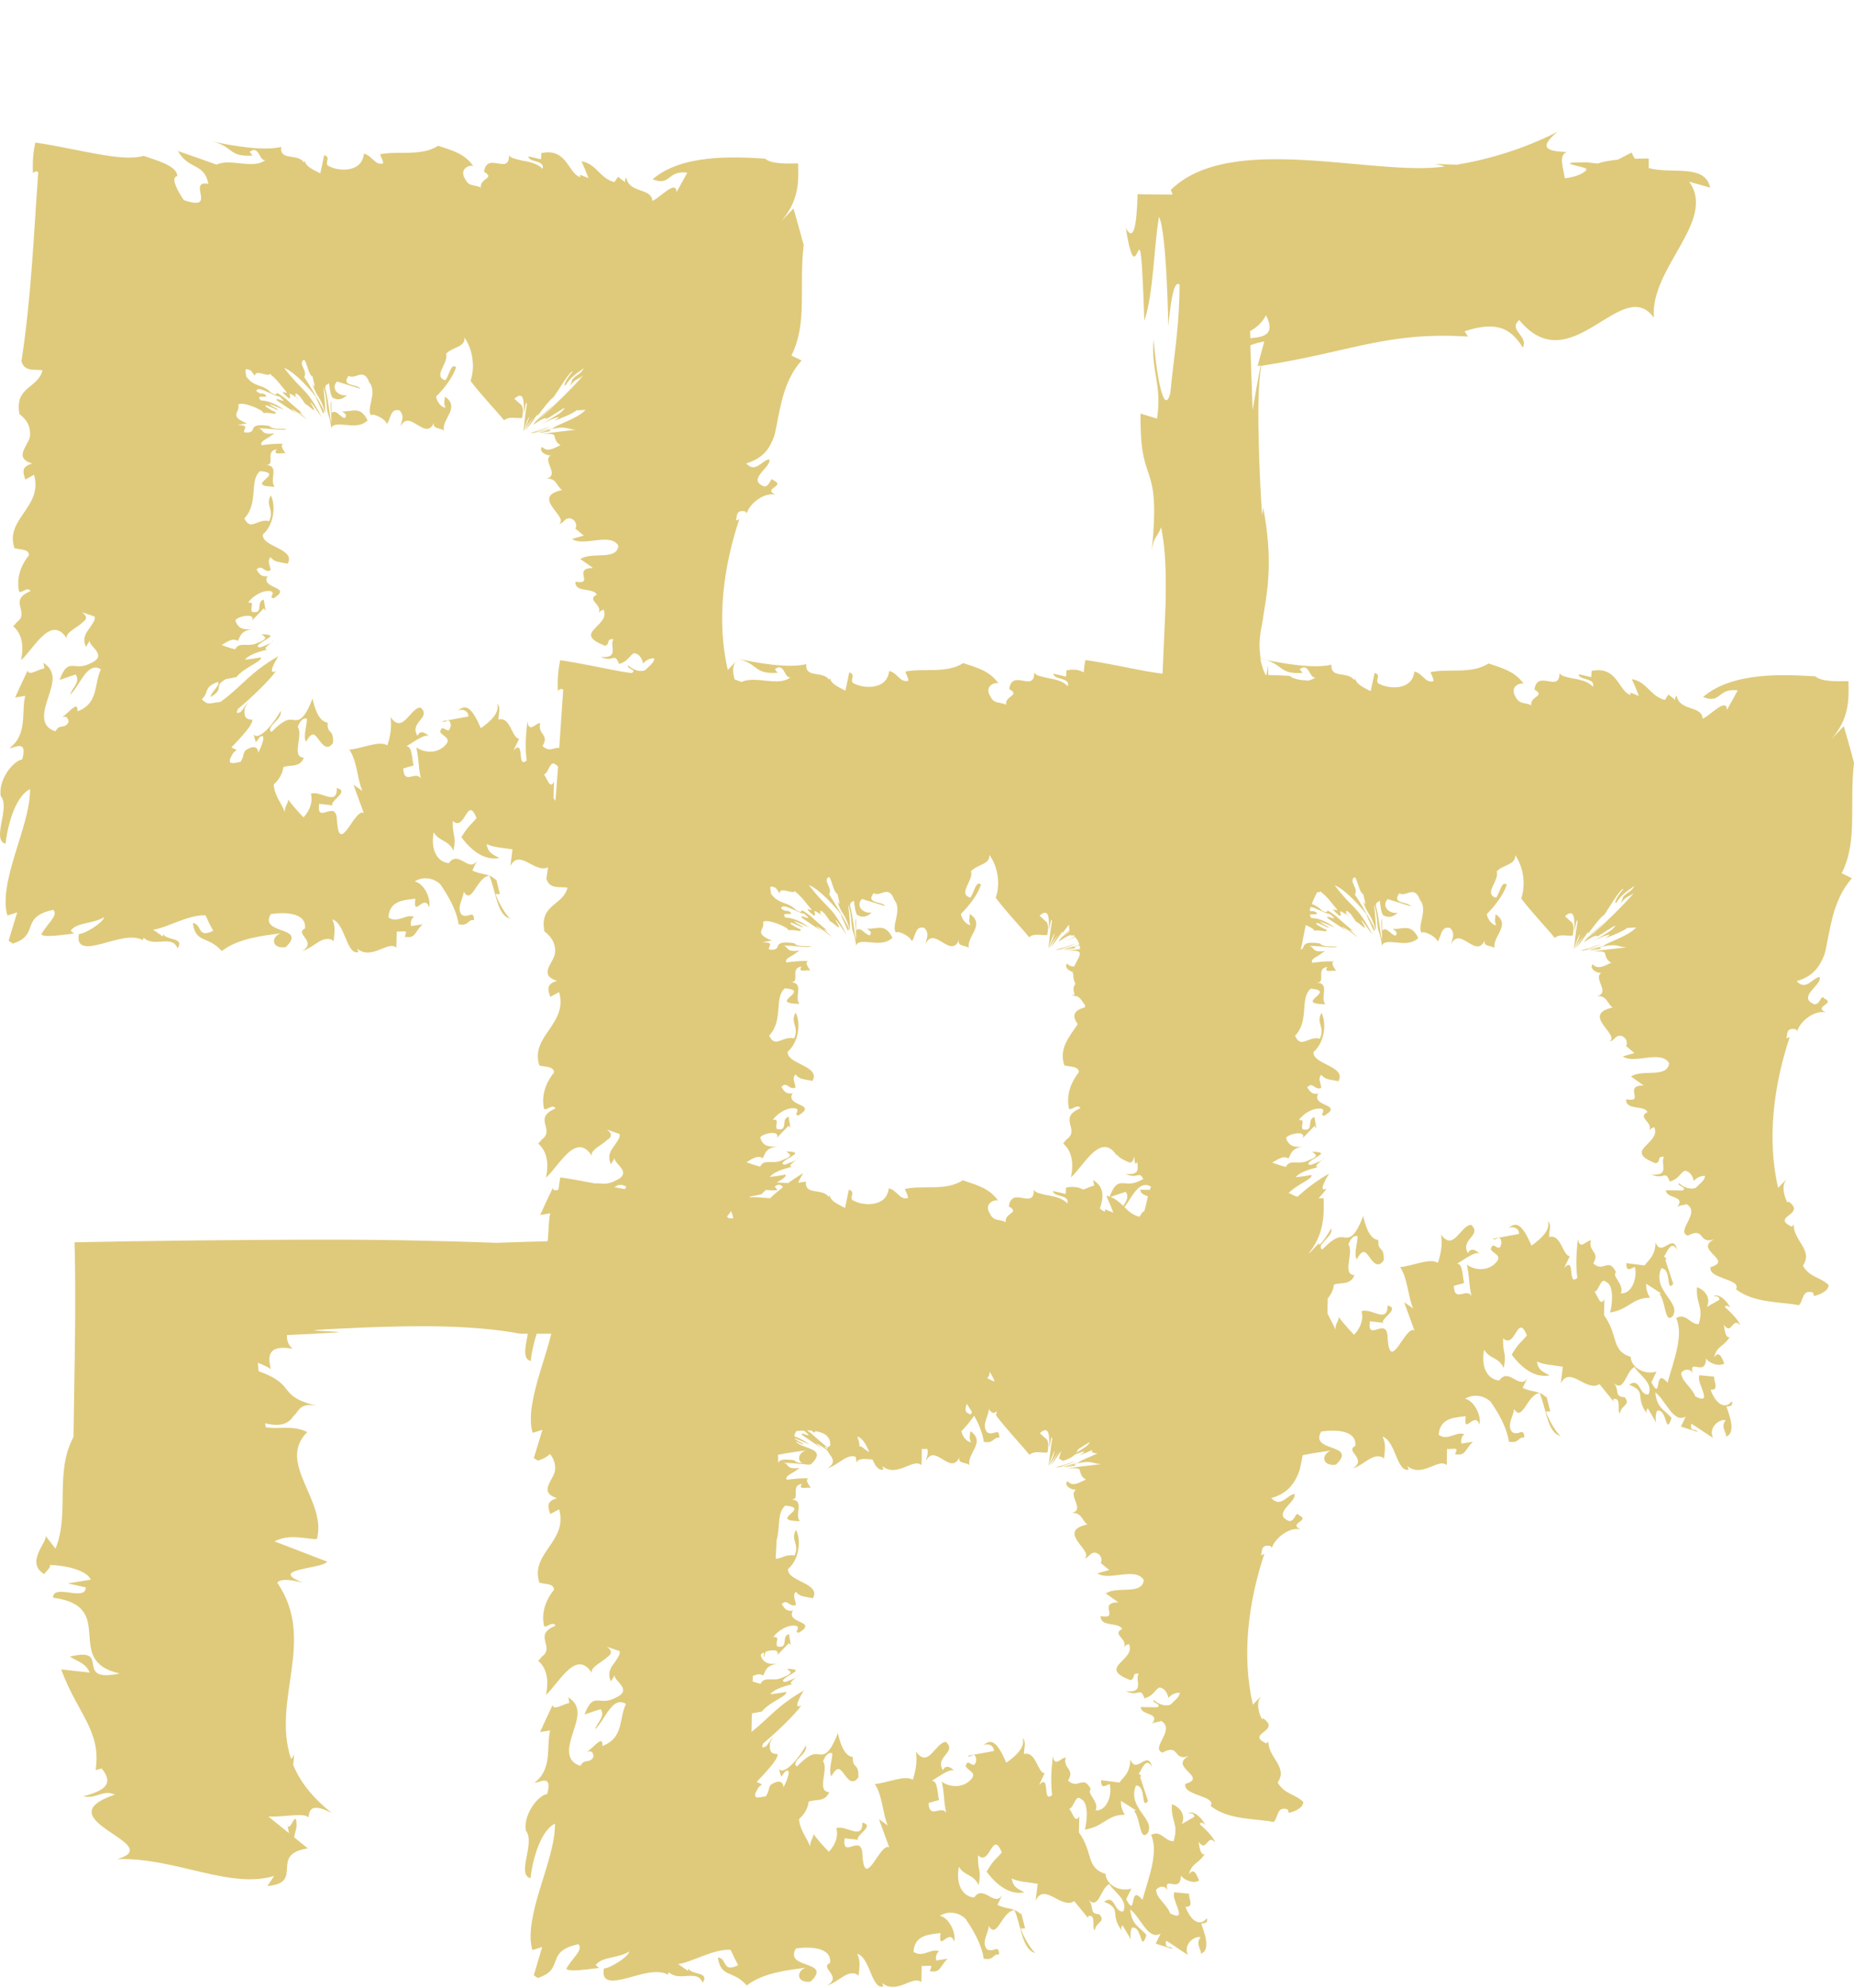 <svg width="14" height="15" viewBox="0 0 14 15" fill="none" xmlns="http://www.w3.org/2000/svg">
<path d="M11.001 1.243C10.951 1.241 10.896 1.239 10.831 1.237C10.87 1.243 10.895 1.25 10.908 1.257C10.37 1.333 9.292 0.99 8.841 1.433L8.855 1.468C8.76 1.468 8.67 1.468 8.59 1.465C8.584 1.697 8.562 1.832 8.501 1.721C8.551 2.03 8.576 1.925 8.595 1.894C8.613 1.86 8.623 1.894 8.641 2.421C8.712 2.209 8.712 1.864 8.752 1.636C8.781 1.692 8.799 1.901 8.809 2.092C8.819 2.284 8.822 2.462 8.822 2.462C8.837 2.315 8.859 2.107 8.907 2.148C8.907 2.455 8.866 2.673 8.837 2.969C8.811 3.063 8.783 3.017 8.76 2.916C8.737 2.816 8.719 2.662 8.711 2.564C8.7 2.681 8.717 2.768 8.731 2.855C8.745 2.942 8.757 3.028 8.737 3.159L8.612 3.121C8.612 3.212 8.615 3.298 8.619 3.332C8.623 3.377 8.629 3.413 8.635 3.444C8.649 3.507 8.666 3.55 8.681 3.597C8.711 3.694 8.732 3.812 8.697 4.158C8.712 4.04 8.741 4.059 8.767 3.979C8.795 4.103 8.804 4.263 8.803 4.439C8.803 4.528 8.8 4.614 8.795 4.714C8.79 4.835 8.784 4.957 8.779 5.076C8.779 5.079 8.779 5.081 8.779 5.084C8.741 5.079 8.701 5.073 8.659 5.066C8.517 5.04 8.353 5.003 8.196 4.981C8.19 5.01 8.186 5.042 8.183 5.074C8.151 5.056 8.111 5.047 8.053 5.059L8.05 5.106L7.955 5.084C7.954 5.132 8.085 5.11 8.063 5.179C8.045 5.158 8.018 5.144 7.988 5.134C7.973 5.129 7.956 5.125 7.94 5.122C7.923 5.118 7.905 5.116 7.897 5.113C7.857 5.103 7.821 5.099 7.81 5.074C7.812 5.232 7.643 5.042 7.621 5.2C7.709 5.251 7.587 5.247 7.597 5.319C7.553 5.294 7.508 5.316 7.48 5.258C7.428 5.178 7.511 5.146 7.54 5.157C7.472 5.062 7.381 5.04 7.274 5.004C7.144 5.086 6.974 5.04 6.837 5.068C6.839 5.086 6.855 5.101 6.86 5.137C6.795 5.155 6.777 5.075 6.714 5.064C6.698 5.21 6.521 5.194 6.458 5.162C6.398 5.144 6.475 5.093 6.413 5.074L6.384 5.212C6.359 5.197 6.273 5.165 6.268 5.118L6.26 5.129C6.213 5.059 6.077 5.121 6.089 5.012C5.95 5.045 5.722 5.005 5.536 4.964C5.741 5.001 5.676 5.091 5.875 5.077C5.859 5.07 5.865 5.059 5.85 5.052C5.923 4.99 5.923 5.128 5.971 5.11C5.876 5.186 5.714 5.096 5.599 5.146C5.583 5.14 5.565 5.133 5.548 5.128C5.534 5.085 5.525 5.026 5.562 4.987L5.496 5.056C5.408 4.681 5.464 4.274 5.583 3.917C5.575 3.925 5.557 3.927 5.557 3.927C5.568 3.899 5.553 3.848 5.623 3.858C5.634 3.864 5.634 3.864 5.638 3.876C5.656 3.807 5.764 3.713 5.855 3.733C5.756 3.686 5.933 3.669 5.844 3.627C5.815 3.592 5.818 3.671 5.771 3.671C5.631 3.617 5.833 3.523 5.808 3.466C5.753 3.474 5.704 3.574 5.635 3.497C5.712 3.474 5.761 3.438 5.795 3.392C5.811 3.37 5.824 3.345 5.835 3.319C5.841 3.305 5.846 3.295 5.85 3.278C5.855 3.257 5.859 3.236 5.863 3.216C5.897 3.047 5.923 2.868 6.053 2.72C6.027 2.707 6.002 2.695 5.976 2.683C6.039 2.559 6.053 2.423 6.055 2.285C6.058 2.146 6.05 2.006 6.069 1.849C6.043 1.753 6.017 1.661 5.992 1.573L5.9 1.669C6.034 1.512 6.031 1.373 6.027 1.233C5.926 1.235 5.824 1.237 5.777 1.197C5.54 1.183 5.151 1.161 4.928 1.353C5.068 1.408 5.035 1.284 5.19 1.303L5.108 1.451C5.109 1.349 4.978 1.498 4.926 1.516C4.921 1.415 4.749 1.461 4.73 1.341C4.718 1.352 4.715 1.37 4.724 1.378L4.667 1.334L4.64 1.374C4.531 1.349 4.505 1.236 4.391 1.217C4.41 1.26 4.428 1.302 4.444 1.344L4.381 1.319L4.381 1.337C4.288 1.307 4.283 1.115 4.088 1.155L4.085 1.202L3.99 1.18C3.989 1.227 4.119 1.206 4.097 1.275C4.079 1.254 4.053 1.24 4.022 1.23C4.007 1.225 3.991 1.221 3.974 1.217C3.958 1.214 3.939 1.212 3.932 1.209C3.891 1.199 3.855 1.194 3.844 1.17C3.846 1.328 3.677 1.138 3.655 1.297C3.744 1.347 3.621 1.343 3.631 1.416C3.587 1.391 3.543 1.412 3.514 1.354C3.462 1.274 3.545 1.242 3.574 1.253C3.507 1.158 3.416 1.136 3.309 1.1C3.178 1.183 3.009 1.136 2.871 1.164C2.873 1.183 2.889 1.197 2.894 1.233C2.829 1.251 2.811 1.172 2.748 1.16C2.733 1.306 2.555 1.291 2.493 1.258C2.433 1.24 2.51 1.189 2.448 1.171L2.419 1.308C2.393 1.294 2.307 1.261 2.302 1.214L2.294 1.225C2.248 1.155 2.111 1.217 2.123 1.109C1.984 1.141 1.756 1.101 1.57 1.061C1.775 1.097 1.71 1.187 1.909 1.174C1.894 1.166 1.9 1.155 1.884 1.148C1.957 1.087 1.958 1.224 2.005 1.207C1.91 1.282 1.749 1.192 1.634 1.242C1.541 1.208 1.444 1.174 1.344 1.14C1.422 1.282 1.544 1.228 1.573 1.387C1.406 1.358 1.651 1.601 1.388 1.51C1.343 1.444 1.284 1.339 1.339 1.329C1.337 1.245 1.159 1.205 1.085 1.176C0.994 1.201 0.872 1.187 0.729 1.161C0.587 1.136 0.423 1.098 0.266 1.076C0.252 1.144 0.244 1.22 0.249 1.307C0.256 1.3 0.271 1.286 0.289 1.298C0.252 1.805 0.237 2.235 0.162 2.726C0.184 2.812 0.273 2.783 0.321 2.795C0.287 2.932 0.107 2.917 0.147 3.125C0.203 3.167 0.224 3.212 0.227 3.261C0.229 3.291 0.226 3.295 0.221 3.312C0.216 3.326 0.208 3.34 0.2 3.354C0.17 3.411 0.138 3.466 0.243 3.498C0.154 3.524 0.176 3.567 0.191 3.619L0.257 3.583C0.327 3.827 0.035 3.914 0.109 4.137C0.16 4.15 0.216 4.142 0.219 4.189C0.149 4.278 0.127 4.368 0.142 4.453C0.145 4.499 0.208 4.417 0.23 4.461C0.136 4.5 0.144 4.543 0.154 4.585C0.16 4.606 0.166 4.628 0.161 4.649C0.159 4.66 0.154 4.67 0.144 4.68C0.139 4.686 0.133 4.691 0.126 4.696C0.119 4.706 0.11 4.716 0.1 4.726C0.167 4.784 0.181 4.875 0.159 4.982C0.21 4.938 0.27 4.842 0.332 4.791C0.393 4.739 0.455 4.731 0.512 4.831C0.481 4.792 0.538 4.76 0.588 4.725C0.601 4.716 0.613 4.707 0.623 4.697C0.633 4.69 0.641 4.683 0.645 4.676C0.654 4.661 0.65 4.643 0.619 4.62L0.715 4.653C0.718 4.672 0.712 4.685 0.702 4.7C0.692 4.719 0.679 4.736 0.667 4.753C0.642 4.787 0.623 4.826 0.649 4.882L0.678 4.834C0.667 4.88 0.829 4.946 0.674 5.01C0.556 5.067 0.516 4.953 0.45 5.131L0.571 5.09C0.612 5.144 0.541 5.195 0.53 5.243C0.607 5.17 0.659 4.987 0.762 5.051C0.707 5.167 0.747 5.307 0.585 5.368C0.589 5.285 0.533 5.365 0.471 5.412C0.5 5.405 0.511 5.41 0.519 5.447C0.489 5.508 0.449 5.457 0.419 5.519C0.299 5.482 0.329 5.369 0.363 5.267C0.396 5.163 0.433 5.07 0.328 5.002L0.335 5.044C0.286 5.051 0.217 5.105 0.209 5.06C0.177 5.125 0.146 5.193 0.114 5.264L0.19 5.251C0.16 5.378 0.209 5.543 0.073 5.644C0.095 5.655 0.213 5.566 0.168 5.731C0.098 5.741 -0.013 5.885 0.005 6.006C0.044 6.053 0.025 6.132 0.011 6.208C-0.003 6.283 -0.013 6.354 0.042 6.367C0.05 6.279 0.102 6.016 0.227 5.955C0.227 6.104 0.166 6.272 0.114 6.444C0.062 6.614 0.019 6.79 0.056 6.909L0.13 6.885L0.065 7.099L0.096 7.121C0.205 7.086 0.214 7.035 0.232 6.987C0.25 6.938 0.278 6.892 0.403 6.866C0.443 6.91 0.353 6.972 0.312 7.052C0.336 7.073 0.422 7.062 0.559 7.045L0.533 7.023C0.585 6.957 0.698 6.975 0.787 6.921C0.778 6.965 0.633 7.052 0.596 7.048C0.574 7.16 0.664 7.15 0.769 7.122C0.876 7.094 0.997 7.05 1.079 7.095L1.085 7.077C1.168 7.154 1.298 7.049 1.341 7.157C1.398 7.07 1.247 7.099 1.235 7.048L1.23 7.067L1.156 7.016C1.263 7.002 1.424 6.9 1.552 6.908C1.569 6.946 1.588 6.985 1.61 7.024C1.486 7.085 1.528 6.972 1.456 6.966C1.478 7.122 1.564 7.056 1.675 7.177C1.801 7.079 1.992 7.061 2.118 7.043C2.044 7.072 2.051 7.162 2.157 7.148C2.328 6.985 1.952 7.057 2.045 6.898C2.141 6.883 2.317 6.883 2.303 7.007C2.219 7.047 2.4 7.105 2.282 7.177C2.333 7.161 2.373 7.127 2.41 7.106C2.429 7.095 2.447 7.087 2.467 7.086C2.486 7.084 2.511 7.09 2.519 7.105C2.524 7.047 2.537 6.996 2.509 6.938C2.608 6.967 2.615 7.21 2.707 7.185L2.696 7.159C2.81 7.25 2.931 7.094 2.993 7.152L2.996 7.029C3.017 7.033 3.043 7.026 3.063 7.03C3.071 7.036 3.061 7.058 3.055 7.069C3.139 7.084 3.126 7.04 3.191 6.975L3.105 6.989C3.095 6.958 3.111 6.924 3.127 6.92C3.069 6.891 3.002 6.973 2.933 6.923C2.941 6.789 3.064 6.793 3.136 6.782C3.118 6.938 3.204 6.735 3.241 6.848C3.256 6.768 3.194 6.662 3.131 6.652C3.181 6.619 3.262 6.615 3.325 6.673C3.384 6.76 3.447 6.866 3.463 6.975C3.546 6.99 3.525 6.939 3.58 6.943C3.575 6.859 3.538 6.936 3.486 6.903C3.445 6.849 3.497 6.787 3.502 6.729C3.564 6.834 3.601 6.616 3.695 6.609C3.744 6.718 3.752 6.914 3.856 6.933C3.835 6.929 3.765 6.817 3.742 6.747L3.775 6.747L3.744 6.624L3.747 6.642C3.684 6.584 3.64 6.606 3.567 6.569L3.603 6.492C3.543 6.594 3.463 6.409 3.389 6.514C3.293 6.503 3.252 6.401 3.275 6.281C3.319 6.354 3.385 6.336 3.424 6.42C3.448 6.3 3.416 6.318 3.419 6.195C3.513 6.282 3.526 5.996 3.599 6.173C3.547 6.235 3.539 6.227 3.484 6.318C3.56 6.42 3.658 6.496 3.771 6.475C3.727 6.449 3.685 6.442 3.675 6.369C3.719 6.395 3.807 6.399 3.87 6.41L3.854 6.537C3.92 6.399 4.041 6.595 4.138 6.545C4.134 6.573 4.131 6.601 4.126 6.63C4.148 6.716 4.237 6.688 4.285 6.699C4.252 6.836 4.071 6.821 4.111 7.029C4.167 7.071 4.189 7.117 4.192 7.165C4.193 7.195 4.19 7.199 4.185 7.216C4.18 7.23 4.172 7.244 4.164 7.259C4.134 7.315 4.102 7.37 4.207 7.402C4.118 7.428 4.14 7.472 4.155 7.523L4.222 7.487C4.291 7.731 4 7.818 4.073 8.041C4.125 8.054 4.18 8.046 4.184 8.093C4.113 8.182 4.091 8.272 4.106 8.357C4.109 8.403 4.172 8.321 4.195 8.365C4.1 8.405 4.108 8.447 4.118 8.489C4.124 8.51 4.13 8.532 4.125 8.553C4.123 8.564 4.118 8.574 4.108 8.585C4.103 8.59 4.097 8.595 4.09 8.6C4.083 8.61 4.074 8.62 4.064 8.63C4.131 8.688 4.145 8.779 4.123 8.887C4.174 8.842 4.235 8.747 4.296 8.695C4.357 8.643 4.419 8.635 4.477 8.735C4.446 8.696 4.503 8.664 4.552 8.629C4.565 8.62 4.577 8.611 4.587 8.601C4.597 8.595 4.605 8.588 4.609 8.58C4.618 8.565 4.614 8.547 4.583 8.524L4.679 8.558C4.682 8.576 4.676 8.589 4.666 8.604C4.656 8.623 4.643 8.64 4.631 8.657C4.606 8.691 4.587 8.73 4.613 8.786L4.642 8.739C4.631 8.784 4.793 8.85 4.638 8.914C4.572 8.947 4.53 8.925 4.494 8.931C4.407 8.914 4.318 8.898 4.231 8.885C4.225 8.914 4.221 8.946 4.217 8.978C4.195 8.985 4.178 8.986 4.174 8.965C4.142 9.03 4.111 9.099 4.079 9.169L4.155 9.156C4.14 9.221 4.145 9.296 4.135 9.367C4.015 9.37 3.886 9.374 3.746 9.379C3.508 9.37 3.281 9.364 3.062 9.36C2.952 9.358 2.845 9.357 2.739 9.356C2.622 9.355 2.508 9.355 2.395 9.355C1.821 9.356 1.082 9.364 0.563 9.375C0.576 9.86 0.56 10.433 0.555 10.844C0.41 11.113 0.528 11.425 0.419 11.687L0.344 11.59C0.36 11.637 0.187 11.791 0.334 11.879C0.344 11.86 0.389 11.828 0.376 11.81C0.489 11.812 0.657 11.849 0.685 11.921L0.512 11.949L0.647 11.979C0.65 12.09 0.399 11.947 0.401 12.057C0.897 12.122 0.467 12.533 0.904 12.629C0.545 12.704 0.852 12.42 0.527 12.502C0.581 12.536 0.648 12.55 0.677 12.622L0.462 12.598C0.584 12.932 0.767 13.06 0.722 13.358L0.768 13.346C0.852 13.451 0.813 13.509 0.627 13.556C0.728 13.578 0.779 13.502 0.867 13.543C0.318 13.73 1.27 13.916 0.886 14.03C1.319 14.015 1.733 14.259 2.07 14.157L2.019 14.233C2.305 14.209 2.026 13.993 2.325 13.949L2.221 13.865L2.239 13.788C2.242 13.621 2.185 13.854 2.169 13.765L2.182 13.834L2.026 13.708C2.134 13.716 2.293 13.676 2.33 13.715C2.336 13.656 2.351 13.604 2.506 13.682C2.353 13.561 2.264 13.44 2.214 13.319C2.217 13.295 2.219 13.268 2.221 13.237C2.214 13.256 2.206 13.268 2.198 13.274C2.048 12.828 2.392 12.379 2.094 11.944C2.12 11.906 2.221 11.928 2.288 11.943C2.012 11.838 2.432 11.842 2.471 11.785L2.073 11.632C2.192 11.57 2.313 11.618 2.393 11.614C2.472 11.324 2.085 11.041 2.32 10.807C2.212 10.751 2.083 10.79 2.006 10.77C2.005 10.76 2.004 10.751 2.002 10.741C2.075 10.758 2.124 10.755 2.158 10.739C2.179 10.729 2.195 10.715 2.207 10.699C2.219 10.681 2.228 10.677 2.237 10.664C2.267 10.625 2.284 10.589 2.396 10.609C2.212 10.568 2.188 10.513 2.147 10.464C2.116 10.429 2.075 10.391 1.953 10.348C1.951 10.327 1.949 10.305 1.947 10.284C1.991 10.301 2.029 10.32 2.045 10.332C2.022 10.236 2.019 10.146 2.21 10.178C2.173 10.148 2.166 10.114 2.167 10.075C2.293 10.07 2.418 10.063 2.542 10.055C2.644 10.049 2.293 10.043 2.392 10.036C2.444 10.033 2.496 10.03 2.547 10.027C2.605 10.025 2.662 10.022 2.719 10.019C3.172 10.001 3.58 10 3.924 10.064C3.946 10.065 3.966 10.065 3.986 10.065C3.983 10.08 3.98 10.097 3.977 10.112C3.963 10.187 3.953 10.258 4.008 10.271C4.011 10.229 4.026 10.147 4.053 10.065C4.091 10.065 4.127 10.065 4.163 10.065C4.14 10.157 4.109 10.252 4.08 10.348C4.028 10.519 3.986 10.694 4.022 10.813L4.096 10.79L4.031 11.003L4.061 11.023C4.107 11.009 4.134 10.991 4.153 10.973C4.178 11.003 4.19 11.035 4.192 11.069C4.193 11.098 4.19 11.102 4.185 11.119C4.18 11.133 4.172 11.148 4.164 11.162C4.134 11.219 4.102 11.273 4.207 11.306C4.118 11.331 4.14 11.375 4.155 11.426L4.222 11.39C4.291 11.634 4 11.721 4.073 11.944C4.125 11.957 4.18 11.949 4.184 11.996C4.113 12.085 4.091 12.175 4.106 12.26C4.109 12.306 4.172 12.224 4.195 12.268C4.1 12.307 4.108 12.35 4.118 12.392C4.124 12.413 4.13 12.435 4.125 12.456C4.123 12.467 4.118 12.477 4.108 12.488C4.103 12.493 4.097 12.498 4.09 12.503C4.083 12.513 4.074 12.523 4.064 12.533C4.131 12.591 4.145 12.682 4.123 12.79C4.174 12.745 4.235 12.649 4.296 12.598C4.357 12.546 4.419 12.538 4.477 12.637C4.446 12.599 4.503 12.567 4.552 12.532C4.565 12.523 4.577 12.514 4.587 12.504C4.597 12.497 4.605 12.491 4.609 12.483C4.618 12.468 4.614 12.45 4.583 12.427L4.679 12.46C4.682 12.479 4.676 12.492 4.666 12.507C4.656 12.526 4.643 12.543 4.631 12.56C4.606 12.594 4.587 12.633 4.613 12.689L4.642 12.642C4.631 12.687 4.793 12.753 4.638 12.817C4.52 12.875 4.481 12.761 4.414 12.938L4.535 12.898C4.576 12.951 4.506 13.002 4.494 13.05C4.571 12.978 4.623 12.794 4.727 12.859C4.671 12.974 4.712 13.114 4.549 13.176C4.553 13.092 4.498 13.172 4.435 13.219C4.465 13.213 4.476 13.217 4.483 13.255C4.454 13.315 4.413 13.265 4.383 13.326C4.264 13.289 4.293 13.177 4.327 13.075C4.36 12.97 4.397 12.877 4.292 12.809L4.299 12.852C4.251 12.859 4.181 12.912 4.173 12.867C4.141 12.933 4.11 13.001 4.078 13.071L4.154 13.059C4.124 13.185 4.173 13.35 4.037 13.452C4.059 13.463 4.177 13.373 4.132 13.538C4.062 13.548 3.952 13.693 3.97 13.813C4.008 13.861 3.99 13.94 3.976 14.016C3.961 14.09 3.951 14.161 4.006 14.174C4.014 14.087 4.066 13.823 4.191 13.762C4.191 13.912 4.13 14.08 4.078 14.252C4.026 14.422 3.984 14.597 4.02 14.716L4.094 14.693L4.031 14.906L4.06 14.927C4.17 14.892 4.178 14.841 4.197 14.793C4.215 14.744 4.243 14.698 4.368 14.672C4.408 14.716 4.318 14.778 4.276 14.858C4.3 14.879 4.386 14.868 4.524 14.851L4.498 14.829C4.549 14.763 4.663 14.781 4.752 14.727C4.743 14.771 4.598 14.858 4.561 14.854C4.538 14.966 4.628 14.956 4.734 14.928C4.841 14.9 4.962 14.856 5.044 14.902L5.05 14.883C5.133 14.96 5.264 14.855 5.306 14.963C5.363 14.876 5.212 14.905 5.2 14.854L5.195 14.873L5.121 14.822C5.228 14.807 5.389 14.706 5.517 14.714C5.534 14.752 5.553 14.791 5.574 14.83C5.451 14.891 5.493 14.778 5.421 14.772C5.443 14.928 5.53 14.862 5.639 14.983C5.766 14.885 5.956 14.867 6.083 14.849C6.009 14.878 6.016 14.968 6.121 14.954C6.293 14.791 5.917 14.863 6.01 14.704C6.105 14.69 6.282 14.69 6.268 14.813C6.184 14.853 6.365 14.911 6.247 14.983C6.298 14.967 6.337 14.933 6.374 14.912C6.393 14.901 6.411 14.893 6.431 14.892C6.45 14.89 6.475 14.896 6.483 14.911C6.488 14.853 6.501 14.802 6.473 14.744C6.572 14.773 6.58 15.016 6.671 14.991L6.661 14.965C6.775 15.056 6.895 14.9 6.958 14.959L6.96 14.835C6.981 14.839 7.007 14.832 7.029 14.836C7.037 14.842 7.026 14.864 7.02 14.875C7.104 14.89 7.091 14.846 7.156 14.781L7.07 14.795C7.061 14.764 7.077 14.73 7.093 14.726C7.034 14.697 6.967 14.779 6.898 14.729C6.906 14.595 7.029 14.599 7.102 14.588C7.083 14.744 7.169 14.541 7.206 14.654C7.221 14.574 7.159 14.468 7.097 14.458C7.146 14.425 7.227 14.421 7.29 14.479C7.35 14.566 7.412 14.672 7.428 14.781C7.511 14.796 7.49 14.745 7.545 14.749C7.54 14.665 7.503 14.742 7.451 14.709C7.41 14.655 7.462 14.593 7.467 14.535C7.529 14.64 7.566 14.422 7.66 14.415C7.71 14.524 7.717 14.72 7.822 14.739C7.801 14.735 7.73 14.623 7.707 14.553L7.741 14.553L7.71 14.43L7.712 14.448C7.65 14.39 7.606 14.412 7.532 14.375L7.569 14.299C7.509 14.4 7.428 14.215 7.355 14.32C7.259 14.309 7.217 14.207 7.241 14.088C7.285 14.16 7.351 14.142 7.39 14.226C7.413 14.106 7.382 14.124 7.385 14.001C7.478 14.088 7.492 13.802 7.565 13.979C7.512 14.041 7.504 14.033 7.45 14.124C7.525 14.226 7.624 14.302 7.736 14.281C7.692 14.255 7.65 14.248 7.64 14.175C7.684 14.201 7.773 14.205 7.836 14.216L7.82 14.343C7.888 14.202 8.013 14.412 8.112 14.347L8.219 14.478L8.216 14.46C8.281 14.442 8.242 14.547 8.266 14.569C8.276 14.5 8.352 14.508 8.302 14.446C8.214 14.442 8.274 14.387 8.211 14.329C8.3 14.427 8.308 14.246 8.378 14.218C8.399 14.268 8.524 14.337 8.482 14.424C8.41 14.435 8.423 14.29 8.337 14.352C8.48 14.407 8.371 14.446 8.477 14.577C8.469 14.57 8.459 14.544 8.477 14.53L8.539 14.635C8.534 14.599 8.537 14.57 8.547 14.548C8.626 14.527 8.61 14.748 8.657 14.603C8.608 14.541 8.545 14.53 8.535 14.41C8.611 14.465 8.67 14.647 8.764 14.592L8.727 14.668L8.855 14.708C8.837 14.676 8.795 14.716 8.805 14.646C8.842 14.664 8.925 14.727 8.97 14.752C8.931 14.668 9.029 14.603 9.066 14.621C9.019 14.672 9.089 14.737 9.063 14.745C9.155 14.72 9.084 14.56 9.071 14.516C9.084 14.512 9.126 14.52 9.113 14.476C9.056 14.549 8.985 14.483 8.952 14.389C9.024 14.397 8.969 14.313 8.98 14.291L8.869 14.28C8.835 14.327 8.983 14.512 8.837 14.44C8.806 14.363 8.733 14.328 8.73 14.262C8.755 14.23 8.8 14.229 8.816 14.265C8.785 14.143 8.913 14.299 8.918 14.153C8.943 14.192 9.018 14.217 9.055 14.191C9.046 14.177 9.02 14.078 8.978 14.146C8.999 14.056 9.048 14.07 9.098 13.99C9.066 14.008 9.056 13.935 9.051 13.899C9.112 13.986 9.117 13.834 9.174 13.903C9.169 13.867 9.099 13.801 9.059 13.765C9.069 13.743 9.094 13.765 9.101 13.772C9.08 13.722 9.01 13.656 8.973 13.685C8.986 13.682 9.02 13.682 9.018 13.711L8.924 13.765C8.96 13.689 8.898 13.63 8.849 13.616C8.841 13.75 8.903 13.761 8.862 13.895C8.793 13.895 8.768 13.808 8.692 13.847C8.752 13.982 8.671 14.174 8.627 14.337C8.52 14.207 8.588 14.489 8.504 14.333L8.543 14.252C8.462 14.278 8.355 14.231 8.348 14.141C8.199 14.097 8.256 13.977 8.147 13.828L8.15 13.705C8.119 13.77 8.098 13.672 8.074 13.651C8.113 13.639 8.119 13.535 8.165 13.578C8.23 13.607 8.202 13.785 8.191 13.807C8.337 13.785 8.358 13.694 8.494 13.695C8.494 13.695 8.46 13.647 8.465 13.59L8.578 13.662L8.564 13.666C8.614 13.728 8.604 13.892 8.663 13.838C8.736 13.732 8.507 13.645 8.578 13.475C8.659 13.471 8.612 13.663 8.669 13.591L8.609 13.409C8.614 13.406 8.617 13.404 8.62 13.404L8.599 13.384C8.617 13.369 8.653 13.245 8.7 13.337C8.667 13.195 8.581 13.398 8.536 13.278C8.531 13.384 8.487 13.405 8.453 13.452L8.315 13.434C8.312 13.51 8.354 13.47 8.38 13.463C8.401 13.561 8.349 13.67 8.273 13.662C8.304 13.597 8.2 13.532 8.237 13.503C8.18 13.387 8.143 13.51 8.065 13.437C8.12 13.346 8.026 13.353 8.047 13.263C8.013 13.263 7.963 13.342 7.951 13.252C7.938 13.35 7.933 13.455 7.945 13.546C7.867 13.614 7.935 13.379 7.847 13.469L7.888 13.382C7.834 13.379 7.824 13.211 7.732 13.237C7.732 13.19 7.753 13.146 7.722 13.117C7.745 13.186 7.667 13.255 7.599 13.302C7.529 13.142 7.485 13.117 7.425 13.171C7.456 13.153 7.505 13.168 7.505 13.214L7.307 13.25C7.331 13.272 7.362 13.207 7.372 13.279C7.359 13.378 7.307 13.25 7.292 13.33C7.31 13.363 7.372 13.374 7.339 13.421C7.281 13.493 7.179 13.493 7.112 13.446C7.135 13.562 7.122 13.566 7.145 13.682C7.109 13.616 7.017 13.736 7.012 13.606L7.091 13.584C7.078 13.54 7.083 13.435 7.036 13.439C7.099 13.402 7.19 13.33 7.216 13.37C7.192 13.348 7.145 13.305 7.12 13.359C7.057 13.254 7.229 13.225 7.143 13.145C7.063 13.149 7.01 13.352 6.916 13.217C6.927 13.29 6.916 13.359 6.893 13.431C6.833 13.392 6.699 13.456 6.606 13.463C6.665 13.551 6.665 13.692 6.704 13.776L6.637 13.728L6.715 13.942C6.647 13.895 6.527 14.287 6.512 13.99C6.504 13.833 6.356 14.036 6.378 13.873L6.483 13.884L6.475 13.877C6.483 13.837 6.603 13.776 6.512 13.754C6.513 13.895 6.388 13.768 6.315 13.797C6.331 13.847 6.314 13.917 6.259 13.974C6.215 13.93 6.176 13.885 6.142 13.84C6.147 13.865 6.115 13.891 6.118 13.934C6.092 13.869 6.037 13.803 6.034 13.727C6.076 13.691 6.103 13.64 6.106 13.597C6.151 13.575 6.231 13.604 6.261 13.524C6.162 13.52 6.26 13.35 6.215 13.292C6.238 13.234 6.263 13.223 6.285 13.231C6.285 13.281 6.254 13.361 6.278 13.405C6.326 13.318 6.345 13.351 6.375 13.389C6.403 13.428 6.438 13.474 6.482 13.413C6.486 13.296 6.436 13.354 6.44 13.26C6.372 13.252 6.341 13.143 6.327 13.078C6.267 13.236 6.226 13.243 6.191 13.24C6.154 13.236 6.126 13.221 6.017 13.331C5.99 13.309 6.017 13.284 6.043 13.257C6.069 13.23 6.095 13.201 6.085 13.172C6.025 13.284 5.911 13.404 5.882 13.346C5.886 13.366 5.892 13.387 5.899 13.408C5.91 13.396 5.919 13.379 5.93 13.368C5.983 13.335 5.942 13.441 5.916 13.488C5.915 13.441 5.878 13.43 5.82 13.469C5.798 13.498 5.813 13.51 5.783 13.556C5.742 13.56 5.659 13.596 5.729 13.487L5.754 13.466L5.714 13.447C5.791 13.367 5.884 13.266 5.87 13.236C5.811 13.239 5.811 13.199 5.814 13.153C5.822 13.138 5.831 13.121 5.841 13.103L5.786 13.178C5.76 13.19 5.745 13.194 5.764 13.156C5.863 13.073 6 12.943 6.051 12.87C5.985 12.904 6.041 12.804 6.07 12.757C5.866 12.875 5.812 12.961 5.675 13.07C5.676 13.023 5.677 12.977 5.678 12.93C5.703 12.926 5.728 12.921 5.753 12.916C5.808 12.844 5.959 12.794 5.934 12.768C5.895 12.776 5.855 12.782 5.816 12.785C5.857 12.738 5.952 12.718 5.985 12.709C5.93 12.706 6.056 12.636 6.023 12.644C6.034 12.654 5.978 12.676 5.93 12.693C5.885 12.689 5.935 12.657 5.974 12.635C6.013 12.611 6.038 12.597 5.942 12.593C5.957 12.613 6.012 12.62 5.905 12.661C5.835 12.694 5.773 12.645 5.743 12.707C5.723 12.702 5.703 12.695 5.683 12.689C5.684 12.675 5.684 12.662 5.684 12.649C5.71 12.636 5.739 12.627 5.762 12.645C5.784 12.609 5.78 12.565 5.884 12.554C5.832 12.56 5.802 12.556 5.782 12.544C5.772 12.538 5.765 12.531 5.759 12.522C5.753 12.514 5.749 12.508 5.744 12.489C5.747 12.482 5.756 12.476 5.768 12.47L5.769 12.51C5.771 12.503 5.775 12.488 5.78 12.465C5.824 12.449 5.89 12.445 5.869 12.491L5.958 12.399L5.972 12.417L5.958 12.332C5.895 12.347 5.961 12.445 5.869 12.425C5.851 12.394 5.895 12.347 5.84 12.355C5.866 12.311 5.955 12.252 6.017 12.271C6.043 12.294 5.992 12.314 6.032 12.322C6.187 12.227 5.918 12.257 5.992 12.147L5.984 12.155C5.929 12.162 5.918 12.124 5.903 12.106C5.947 12.06 5.958 12.132 6.01 12.112C6.01 12.078 5.98 12.042 6.01 12.012C6.039 12.048 6.058 12.045 6.139 12.061C6.202 11.945 5.94 11.935 5.951 11.84C6.029 11.776 6.055 11.632 6.011 11.545C5.966 11.624 6.04 11.647 6 11.739C5.936 11.725 5.893 11.767 5.857 11.762C5.859 11.732 5.861 11.702 5.862 11.67C5.863 11.656 5.864 11.64 5.864 11.625C5.893 11.525 5.866 11.416 5.93 11.362C6.136 11.38 5.79 11.475 6.04 11.48C5.996 11.427 6.081 11.321 5.974 11.316C6.051 11.319 5.963 11.211 6.055 11.198C6.022 11.249 6.099 11.219 6.122 11.229C6.118 11.218 6.069 11.162 6.109 11.157C6.049 11.153 5.988 11.161 5.941 11.167C5.93 11.145 5.955 11.132 5.981 11.116C5.995 11.108 6.009 11.101 6.019 11.091C6.029 11.087 6.035 11.083 6.033 11.078C5.93 11.091 5.963 11.045 5.915 11.04C5.966 11.038 6.033 11.047 6.079 11.05C6.091 11.053 6.105 11.054 6.123 11.051C6.257 10.924 6.058 10.94 6.008 10.877C6.039 10.89 6.076 10.91 6.064 10.896C6.06 10.89 6.016 10.873 5.998 10.853C6.036 10.868 6.074 10.883 6.112 10.9C6.067 10.867 6.03 10.85 5.998 10.839C6 10.828 6.003 10.816 6.012 10.8C6.027 10.798 6.045 10.797 6.063 10.796C6.067 10.797 6.072 10.798 6.075 10.799C6.163 10.873 6.031 10.792 6.057 10.829C6.107 10.864 6.157 10.897 6.207 10.93C6.193 10.918 6.115 10.858 6.218 10.924L6.248 10.947C6.261 10.982 6.334 11.028 6.248 11.081C6.299 11.065 6.338 11.031 6.376 11.009C6.394 10.999 6.413 10.991 6.432 10.989C6.441 10.989 6.452 10.99 6.461 10.993C6.465 11.009 6.466 11.025 6.468 11.042C6.47 11.006 6.525 11.008 6.571 11.013C6.577 11.014 6.582 11.014 6.588 11.014C6.61 11.063 6.634 11.1 6.672 11.09L6.662 11.064C6.776 11.155 6.896 10.999 6.959 11.057L6.961 10.934C6.974 10.936 6.988 10.935 7.002 10.934C7.014 10.971 6.991 11.009 6.993 11.024C7.062 10.883 7.188 11.159 7.251 10.981C7.219 11.048 7.288 11.032 7.32 11.055C7.302 10.967 7.447 10.883 7.328 10.8C7.325 10.829 7.314 10.851 7.333 10.883C7.299 10.883 7.265 10.836 7.26 10.8C7.295 10.765 7.328 10.725 7.356 10.684C7.391 10.746 7.419 10.812 7.429 10.881C7.512 10.895 7.492 10.845 7.547 10.849C7.542 10.765 7.505 10.841 7.453 10.808C7.411 10.754 7.463 10.692 7.468 10.634C7.49 10.67 7.508 10.668 7.527 10.649C7.525 10.659 7.524 10.671 7.521 10.681C7.596 10.782 7.732 10.924 7.773 10.979C7.804 10.951 7.847 10.96 7.884 10.962C7.893 10.962 7.904 10.962 7.909 10.961C7.91 10.959 7.911 10.957 7.912 10.953C7.913 10.945 7.915 10.928 7.917 10.899C7.913 10.89 7.915 10.878 7.906 10.864C7.889 10.85 7.871 10.833 7.852 10.815C7.934 10.743 7.921 10.863 7.924 10.928C7.931 10.885 7.942 10.816 7.945 10.859C7.926 10.975 7.928 11.008 7.919 11.052C7.913 11.079 7.928 11.031 7.944 10.992C7.959 10.954 7.976 10.924 7.953 10.99L7.921 11.063C7.931 11.052 7.931 11.038 7.994 10.957L7.932 11.056C8 10.958 7.913 11.088 7.945 11.045C7.965 11.018 7.992 10.981 8.013 10.95L7.997 11.005L7.998 11.006C7.995 11.01 7.996 11.011 8.001 11.008L8.026 11.025C8.07 11.011 8.097 10.996 8.116 10.978C8.129 10.972 8.141 10.967 8.153 10.963C8.189 10.949 8.207 10.95 8.15 10.982C8.164 10.978 8.211 10.96 8.252 10.941C8.249 10.946 8.246 10.951 8.243 10.956C8.251 10.963 8.266 10.967 8.287 10.968C8.223 10.999 8.157 11.021 8.138 11.041C8.101 11.045 8.013 11.072 8.02 11.063C8.056 11.052 8.091 11.04 8.127 11.025C8.069 11.04 8.031 11.06 7.965 11.074C7.99 11.069 7.991 11.072 7.975 11.077C8.017 11.067 8.082 11.057 8.109 11.052C8.094 11.063 7.998 11.073 8.053 11.071C8.152 11.06 8.123 11.051 8.105 11.05C8.252 11.014 8.237 11.045 8.315 11.049C8.222 11.061 8.131 11.069 8.061 11.081C8.125 11.077 8.141 11.082 8.15 11.088C8.15 11.088 8.152 11.089 8.153 11.092L8.156 11.104C8.158 11.112 8.16 11.12 8.164 11.128C8.17 11.142 8.181 11.156 8.2 11.165C8.141 11.193 8.101 11.219 8.06 11.178C8.031 11.209 8.09 11.247 8.127 11.242C8.058 11.283 8.199 11.392 8.092 11.419C8.169 11.411 8.168 11.474 8.211 11.504C7.967 11.557 8.269 11.709 8.188 11.76C8.225 11.755 8.225 11.722 8.262 11.717C8.309 11.717 8.335 11.773 8.305 11.804L8.313 11.796L8.376 11.848L8.287 11.873C8.371 11.935 8.578 11.82 8.637 11.925C8.622 12.04 8.438 11.966 8.35 12.025L8.445 12.092C8.283 12.094 8.463 12.222 8.312 12.196C8.308 12.283 8.448 12.237 8.474 12.294C8.389 12.332 8.525 12.373 8.485 12.432C8.492 12.425 8.507 12.409 8.525 12.407C8.581 12.532 8.278 12.581 8.536 12.679C8.58 12.666 8.539 12.625 8.599 12.63C8.566 12.681 8.65 12.776 8.503 12.763C8.602 12.81 8.606 12.723 8.643 12.817C8.713 12.794 8.713 12.761 8.753 12.735C8.812 12.74 8.823 12.813 8.823 12.813C8.839 12.797 8.861 12.774 8.908 12.774C8.908 12.808 8.868 12.833 8.838 12.864C8.786 12.884 8.728 12.846 8.713 12.828C8.691 12.851 8.779 12.859 8.739 12.884L8.614 12.882C8.614 12.949 8.768 12.92 8.698 13.01C8.713 12.995 8.742 12.998 8.768 12.987C8.882 13.052 8.683 13.192 8.778 13.226C8.911 13.154 8.856 13.295 8.977 13.252C8.819 13.334 9.128 13.411 8.951 13.462C8.929 13.552 9.187 13.55 9.142 13.629C9.278 13.737 9.485 13.722 9.618 13.75C9.655 13.712 9.64 13.627 9.724 13.655L9.732 13.681C9.75 13.678 9.839 13.653 9.842 13.599C9.776 13.534 9.703 13.544 9.648 13.452C9.729 13.334 9.574 13.262 9.578 13.142L9.563 13.157C9.398 13.08 9.682 13.067 9.538 12.967L9.53 12.975C9.512 12.944 9.476 12.849 9.527 12.795L9.461 12.864C9.373 12.489 9.429 12.082 9.548 11.725C9.54 11.732 9.522 11.736 9.522 11.736C9.533 11.707 9.518 11.656 9.589 11.666C9.6 11.671 9.6 11.671 9.603 11.684C9.622 11.616 9.729 11.521 9.821 11.541C9.722 11.495 9.899 11.477 9.81 11.435C9.781 11.399 9.784 11.479 9.736 11.479C9.596 11.425 9.799 11.331 9.774 11.274C9.719 11.282 9.67 11.382 9.6 11.305C9.678 11.283 9.727 11.246 9.76 11.2C9.777 11.178 9.79 11.153 9.801 11.127C9.806 11.113 9.811 11.103 9.816 11.086C9.82 11.065 9.824 11.044 9.829 11.024C9.831 11.01 9.834 10.996 9.837 10.982C9.913 10.965 9.989 10.956 10.049 10.947C9.975 10.977 9.982 11.067 10.088 11.053C10.259 10.89 9.884 10.962 9.977 10.803C10.072 10.788 10.248 10.788 10.234 10.912C10.151 10.951 10.331 11.009 10.214 11.082C10.265 11.066 10.304 11.032 10.341 11.011C10.36 11 10.379 10.992 10.398 10.99C10.417 10.989 10.443 10.994 10.451 11.009C10.456 10.951 10.469 10.9 10.44 10.842C10.539 10.872 10.547 11.115 10.638 11.09L10.627 11.064C10.742 11.155 10.862 10.999 10.925 11.057L10.927 10.934C10.948 10.938 10.974 10.931 10.995 10.934C11.003 10.941 10.992 10.963 10.987 10.974C11.07 10.988 11.057 10.945 11.122 10.88L11.036 10.894C11.027 10.863 11.043 10.829 11.059 10.825C11 10.796 10.934 10.878 10.864 10.828C10.872 10.694 10.995 10.698 11.068 10.687C11.049 10.843 11.136 10.64 11.172 10.752C11.188 10.673 11.125 10.567 11.063 10.556C11.112 10.524 11.194 10.52 11.256 10.578C11.316 10.665 11.378 10.771 11.394 10.88C11.477 10.894 11.457 10.844 11.511 10.848C11.506 10.764 11.47 10.84 11.418 10.807C11.376 10.753 11.428 10.691 11.433 10.633C11.496 10.738 11.532 10.521 11.626 10.513C11.675 10.622 11.683 10.818 11.787 10.837C11.766 10.833 11.696 10.721 11.673 10.652L11.707 10.652L11.675 10.528L11.678 10.546C11.615 10.488 11.571 10.51 11.498 10.473L11.535 10.397C11.475 10.498 11.394 10.313 11.321 10.418C11.224 10.408 11.183 10.306 11.207 10.186C11.251 10.258 11.316 10.24 11.355 10.324C11.379 10.204 11.347 10.223 11.35 10.099C11.444 10.187 11.458 9.9 11.53 10.078C11.478 10.139 11.47 10.132 11.415 10.223C11.491 10.324 11.59 10.401 11.702 10.379C11.658 10.353 11.616 10.347 11.606 10.274C11.65 10.299 11.739 10.303 11.801 10.314L11.786 10.441C11.854 10.3 11.979 10.51 12.078 10.445L12.184 10.576L12.182 10.559C12.247 10.54 12.208 10.646 12.232 10.668C12.242 10.598 12.318 10.606 12.268 10.544C12.18 10.54 12.24 10.486 12.177 10.428C12.266 10.525 12.274 10.345 12.344 10.316C12.365 10.367 12.49 10.435 12.448 10.523C12.375 10.533 12.388 10.389 12.302 10.45C12.445 10.505 12.336 10.544 12.443 10.675C12.435 10.668 12.425 10.642 12.443 10.628L12.505 10.734C12.5 10.697 12.503 10.668 12.513 10.646C12.591 10.625 12.575 10.846 12.622 10.701C12.573 10.64 12.51 10.628 12.5 10.508C12.576 10.563 12.635 10.745 12.729 10.69L12.693 10.766L12.82 10.806C12.802 10.774 12.76 10.814 12.771 10.744C12.807 10.763 12.89 10.825 12.935 10.85C12.896 10.767 12.995 10.702 13.031 10.719C12.984 10.77 13.055 10.835 13.029 10.843C13.12 10.818 13.05 10.658 13.037 10.614C13.05 10.611 13.091 10.618 13.078 10.574C13.021 10.647 12.95 10.582 12.917 10.487C12.989 10.495 12.934 10.411 12.945 10.389L12.834 10.378C12.8 10.425 12.948 10.611 12.802 10.538C12.771 10.462 12.698 10.426 12.695 10.36C12.72 10.328 12.766 10.327 12.782 10.364C12.75 10.242 12.878 10.397 12.883 10.252C12.908 10.29 12.983 10.315 13.021 10.289C13.012 10.275 12.985 10.176 12.944 10.244C12.964 10.154 13.014 10.168 13.063 10.088C13.032 10.107 13.022 10.034 13.017 9.997C13.077 10.084 13.082 9.932 13.139 10.001C13.134 9.965 13.064 9.899 13.025 9.863C13.035 9.841 13.059 9.863 13.066 9.87C13.046 9.82 12.975 9.754 12.938 9.783C12.951 9.78 12.986 9.78 12.983 9.809L12.889 9.863C12.925 9.787 12.863 9.729 12.814 9.714C12.806 9.848 12.868 9.86 12.827 9.993C12.759 9.993 12.733 9.906 12.657 9.946C12.717 10.08 12.636 10.272 12.592 10.435C12.485 10.305 12.553 10.588 12.47 10.432L12.509 10.35C12.428 10.377 12.32 10.329 12.313 10.239C12.165 10.195 12.222 10.075 12.113 9.926L12.115 9.803C12.084 9.868 12.063 9.77 12.04 9.749C12.079 9.738 12.085 9.633 12.131 9.676C12.197 9.706 12.168 9.883 12.157 9.905C12.303 9.883 12.324 9.793 12.46 9.793C12.46 9.793 12.426 9.745 12.431 9.688L12.544 9.761L12.531 9.764C12.58 9.826 12.57 9.989 12.629 9.935C12.703 9.83 12.473 9.743 12.544 9.572C12.625 9.569 12.578 9.761 12.635 9.688L12.575 9.507C12.58 9.504 12.583 9.502 12.586 9.502L12.565 9.481C12.583 9.467 12.619 9.343 12.666 9.435C12.633 9.293 12.547 9.496 12.502 9.376C12.497 9.481 12.453 9.503 12.418 9.55L12.281 9.532C12.278 9.608 12.32 9.568 12.346 9.561C12.366 9.659 12.314 9.768 12.239 9.76C12.27 9.695 12.166 9.629 12.203 9.6C12.145 9.484 12.109 9.607 12.031 9.534C12.085 9.444 11.992 9.451 12.013 9.36C11.979 9.36 11.929 9.44 11.916 9.35C11.903 9.447 11.898 9.553 11.911 9.643C11.833 9.712 11.9 9.476 11.812 9.567L11.854 9.48C11.799 9.476 11.789 9.309 11.697 9.335C11.697 9.288 11.719 9.244 11.688 9.215C11.711 9.284 11.632 9.352 11.565 9.4C11.495 9.24 11.451 9.214 11.39 9.269C11.421 9.251 11.471 9.265 11.471 9.312L11.273 9.348C11.296 9.37 11.327 9.304 11.338 9.377C11.325 9.475 11.273 9.348 11.257 9.428C11.276 9.461 11.338 9.472 11.304 9.519C11.247 9.592 11.145 9.592 11.077 9.544C11.1 9.66 11.088 9.664 11.111 9.78C11.074 9.714 10.983 9.835 10.978 9.704L11.056 9.682C11.043 9.639 11.048 9.534 11.002 9.537C11.064 9.501 11.155 9.428 11.181 9.468C11.158 9.446 11.111 9.403 11.085 9.457C11.023 9.352 11.195 9.323 11.109 9.243C11.028 9.247 10.976 9.45 10.882 9.316C10.893 9.388 10.882 9.457 10.858 9.53C10.798 9.49 10.665 9.555 10.572 9.562C10.632 9.649 10.632 9.79 10.671 9.874L10.603 9.827L10.681 10.041C10.613 9.993 10.493 10.385 10.478 10.088C10.47 9.931 10.322 10.134 10.344 9.971L10.449 9.983L10.441 9.976C10.449 9.936 10.569 9.874 10.478 9.852C10.479 9.994 10.354 9.867 10.281 9.895C10.297 9.946 10.28 10.015 10.225 10.073C10.182 10.028 10.143 9.984 10.108 9.938C10.114 9.964 10.081 9.989 10.084 10.033C10.068 9.993 10.043 9.953 10.024 9.911C10.024 9.874 10.025 9.837 10.026 9.799C10.053 9.767 10.07 9.729 10.073 9.695C10.118 9.674 10.198 9.703 10.228 9.623C10.13 9.619 10.227 9.449 10.182 9.391C10.205 9.333 10.23 9.322 10.252 9.329C10.252 9.38 10.221 9.46 10.245 9.504C10.293 9.416 10.312 9.449 10.342 9.488C10.37 9.528 10.405 9.573 10.449 9.511C10.453 9.395 10.403 9.453 10.408 9.358C10.339 9.351 10.308 9.242 10.294 9.176C10.234 9.334 10.194 9.342 10.159 9.339C10.121 9.335 10.093 9.32 9.984 9.43C9.958 9.408 9.984 9.383 10.01 9.355C10.036 9.328 10.062 9.299 10.052 9.27C10.028 9.315 9.996 9.361 9.963 9.396C9.962 9.392 9.961 9.386 9.959 9.382L9.89 9.455C9.888 9.456 9.885 9.457 9.883 9.458C10 9.309 9.998 9.176 9.995 9.042C9.982 9.043 9.969 9.043 9.957 9.043C9.982 9.015 10.004 8.99 10.018 8.969C9.952 9.003 10.008 8.902 10.037 8.856C9.925 8.921 9.858 8.976 9.798 9.031C9.777 9.025 9.758 9.018 9.744 9.007C9.739 9.006 9.734 9.006 9.729 9.006C9.789 8.939 9.926 8.891 9.901 8.867C9.862 8.875 9.822 8.88 9.783 8.884C9.824 8.837 9.92 8.817 9.953 8.808C9.898 8.805 10.023 8.735 9.99 8.743C10.001 8.752 9.946 8.774 9.898 8.791C9.852 8.787 9.903 8.755 9.941 8.733C9.98 8.709 10.005 8.695 9.91 8.691C9.924 8.712 9.979 8.719 9.873 8.76C9.802 8.793 9.74 8.744 9.71 8.806C9.676 8.798 9.642 8.787 9.607 8.774C9.641 8.754 9.692 8.715 9.729 8.743C9.752 8.707 9.748 8.663 9.851 8.652C9.8 8.659 9.769 8.654 9.75 8.642C9.74 8.636 9.733 8.629 9.727 8.621C9.721 8.612 9.716 8.606 9.712 8.587C9.723 8.559 9.867 8.525 9.837 8.589L9.926 8.497L9.94 8.515L9.926 8.43C9.863 8.446 9.929 8.543 9.837 8.523C9.818 8.492 9.863 8.446 9.808 8.453C9.834 8.41 9.922 8.351 9.985 8.369C10.011 8.392 9.959 8.413 10 8.42C10.155 8.326 9.886 8.356 9.959 8.246L9.952 8.254C9.897 8.261 9.886 8.223 9.871 8.205C9.915 8.159 9.926 8.231 9.977 8.21C9.977 8.177 9.948 8.141 9.977 8.111C10.007 8.146 10.026 8.144 10.107 8.159C10.169 8.044 9.908 8.033 9.919 7.938C9.996 7.875 10.022 7.731 9.979 7.643C9.934 7.723 10.008 7.746 9.967 7.838C9.875 7.817 9.827 7.918 9.779 7.817C9.89 7.702 9.812 7.533 9.898 7.461C10.104 7.479 9.757 7.574 10.008 7.579C9.964 7.525 10.048 7.42 9.942 7.415C10.019 7.418 9.931 7.309 10.023 7.297C9.99 7.348 10.067 7.317 10.089 7.328C10.086 7.317 10.037 7.261 10.077 7.256C10.016 7.252 9.956 7.259 9.909 7.266C9.898 7.244 9.923 7.23 9.949 7.215C9.963 7.207 9.976 7.199 9.986 7.189C9.996 7.185 10.003 7.182 10.001 7.177C9.898 7.19 9.931 7.144 9.883 7.139C9.961 7.135 10.078 7.16 10.097 7.143C10.045 7.141 9.987 7.147 9.968 7.12C9.81 7.097 9.865 7.152 9.822 7.167C9.825 7.152 9.829 7.137 9.832 7.122C9.841 7.075 9.85 7.028 9.86 6.981C9.896 6.996 9.925 7.014 9.925 7.024C9.98 7.013 10.021 7.044 10.017 7.016C9.991 7.009 9.966 6.99 9.943 6.976C9.914 6.936 10.054 7.02 10.032 6.996C10.028 6.99 9.984 6.973 9.966 6.953C10.004 6.968 10.042 6.983 10.08 7C9.999 6.941 9.94 6.928 9.903 6.928C9.855 6.873 9.977 6.922 9.936 6.883C9.898 6.865 9.92 6.887 9.889 6.871C9.892 6.862 9.895 6.853 9.898 6.844C9.938 6.851 10.009 6.896 10.043 6.898C10.132 6.972 9.999 6.891 10.025 6.929C10.075 6.963 10.126 6.997 10.176 7.029C10.161 7.017 10.083 6.958 10.187 7.024L10.245 7.068C10.264 7.077 10.143 6.982 10.223 7.03C10.179 6.994 10.134 6.955 10.09 6.915C9.969 6.823 10.064 6.917 9.98 6.87C9.957 6.845 9.932 6.832 9.906 6.822C9.917 6.791 9.931 6.761 9.947 6.732C9.959 6.734 9.968 6.734 9.969 6.727L9.972 6.728C10.012 6.76 10.035 6.787 10.051 6.808C10.072 6.833 10.087 6.853 10.098 6.865C10.109 6.884 10.017 6.827 10.113 6.91C10.134 6.916 10.12 6.888 10.12 6.877C10.129 6.877 10.141 6.883 10.166 6.906C10.159 6.898 10.154 6.892 10.151 6.887L10.194 6.924L10.168 6.898C10.166 6.887 10.152 6.851 10.2 6.898L10.24 6.956C10.265 6.96 10.349 7.061 10.279 6.946C10.28 6.932 10.34 7.026 10.364 7.055C10.246 6.826 10.226 6.874 10.078 6.681C10.158 6.71 10.275 6.845 10.319 6.899C10.324 6.928 10.361 6.983 10.382 7.052C10.359 6.986 10.393 7.052 10.374 6.994C10.346 6.939 10.27 6.808 10.231 6.75C10.261 6.703 10.18 6.649 10.229 6.62C10.249 6.627 10.264 6.739 10.294 6.747C10.295 6.758 10.328 6.867 10.293 6.801C10.324 6.906 10.356 6.892 10.388 7.023C10.392 7.002 10.389 6.947 10.376 6.827C10.402 6.896 10.396 6.972 10.408 7.02C10.423 7.06 10.432 7.101 10.436 7.141C10.438 7.105 10.493 7.107 10.539 7.112C10.595 7.118 10.659 7.126 10.71 7.079C10.653 6.963 10.593 7.017 10.517 7.009C10.533 7.024 10.561 7.035 10.538 7.061C10.517 7.057 10.499 7.036 10.481 7.023C10.472 7.017 10.463 7.012 10.454 7.013C10.449 7.014 10.445 7.015 10.44 7.019C10.437 7.023 10.438 7.028 10.437 7.035L10.435 6.933C10.426 6.946 10.431 6.982 10.433 7.017C10.436 7.051 10.437 7.084 10.433 7.09C10.427 7.061 10.408 6.89 10.389 6.835C10.396 6.795 10.405 6.817 10.418 6.795C10.426 6.845 10.429 6.886 10.444 6.906C10.478 6.926 10.519 6.925 10.554 6.887C10.502 6.901 10.426 6.847 10.478 6.785L10.655 6.84C10.63 6.8 10.504 6.825 10.567 6.741C10.619 6.774 10.679 6.673 10.723 6.792C10.788 6.869 10.692 7 10.739 7.043C10.728 7.018 10.835 7.054 10.856 7.105C10.884 7.069 10.88 6.985 10.95 7.003C10.997 7.047 10.957 7.105 10.96 7.123C11.028 6.982 11.155 7.258 11.218 7.08C11.186 7.147 11.254 7.131 11.286 7.154C11.268 7.066 11.414 6.982 11.294 6.899C11.292 6.928 11.281 6.95 11.299 6.982C11.266 6.982 11.232 6.935 11.227 6.899C11.292 6.833 11.354 6.75 11.378 6.677C11.339 6.641 11.326 6.739 11.297 6.775C11.198 6.746 11.325 6.645 11.302 6.576C11.349 6.525 11.451 6.525 11.441 6.453C11.508 6.547 11.521 6.685 11.487 6.78C11.562 6.881 11.698 7.023 11.74 7.078C11.77 7.051 11.813 7.06 11.85 7.061C11.859 7.061 11.87 7.061 11.875 7.06C11.876 7.059 11.877 7.056 11.878 7.052C11.879 7.043 11.881 7.028 11.883 6.999C11.879 6.989 11.881 6.977 11.872 6.963C11.855 6.949 11.837 6.933 11.818 6.914C11.9 6.842 11.887 6.962 11.89 7.028C11.897 6.984 11.909 6.915 11.912 6.958C11.892 7.074 11.894 7.107 11.885 7.151C11.88 7.178 11.894 7.13 11.911 7.091C11.925 7.053 11.942 7.024 11.919 7.089L11.887 7.162C11.897 7.151 11.897 7.137 11.96 7.057L11.898 7.155C11.967 7.057 11.879 7.187 11.911 7.144C11.935 7.112 11.971 7.064 11.992 7.032C11.992 7.037 11.992 7.042 11.991 7.047C12.016 7.014 12.092 6.912 12.112 6.906C12.147 6.858 12.236 6.702 12.259 6.709C12.201 6.778 12.188 6.818 12.204 6.815C12.245 6.746 12.297 6.72 12.344 6.684C12.309 6.738 12.307 6.717 12.257 6.767C12.252 6.784 12.245 6.801 12.238 6.818C12.282 6.761 12.294 6.77 12.325 6.748C12.329 6.746 12.333 6.743 12.339 6.738C12.262 6.829 12.088 6.998 11.996 7.077L12.114 6.961L12.069 7.001L11.985 7.08C11.979 7.087 11.974 7.093 11.968 7.1C11.95 7.122 11.975 7.1 12.004 7.083C12.033 7.065 12.065 7.052 12.058 7.069C12.121 7.036 12.253 6.937 12.172 7.016C12.138 7.041 12.05 7.093 12.017 7.107C12.03 7.102 12.083 7.075 12.119 7.062C12.155 7.049 12.174 7.049 12.116 7.082C12.142 7.074 12.278 7.02 12.286 7.002C12.29 7.004 12.33 7 12.356 6.999C12.286 7.072 12.134 7.11 12.105 7.141C12.068 7.145 11.98 7.171 11.987 7.163C12.022 7.152 12.058 7.139 12.094 7.125C12.035 7.139 11.998 7.16 11.931 7.174C11.956 7.169 11.957 7.172 11.941 7.177C11.984 7.166 12.048 7.157 12.075 7.152C12.061 7.162 11.965 7.173 12.02 7.171C12.119 7.16 12.09 7.151 12.072 7.15C12.219 7.114 12.204 7.145 12.282 7.149C12.189 7.161 12.097 7.168 12.027 7.181C12.092 7.177 12.107 7.182 12.116 7.188C12.116 7.188 12.118 7.188 12.119 7.191L12.122 7.204C12.124 7.212 12.127 7.219 12.13 7.227C12.137 7.242 12.147 7.255 12.167 7.265C12.108 7.293 12.067 7.318 12.027 7.277C11.998 7.308 12.056 7.347 12.093 7.341C12.025 7.382 12.166 7.491 12.058 7.518C12.135 7.511 12.134 7.573 12.178 7.603C11.934 7.657 12.236 7.808 12.154 7.859C12.191 7.854 12.191 7.821 12.229 7.816C12.276 7.816 12.302 7.873 12.272 7.903L12.28 7.895L12.342 7.947L12.254 7.972C12.338 8.034 12.545 7.919 12.604 8.024C12.589 8.14 12.404 8.065 12.316 8.124L12.411 8.191C12.25 8.193 12.43 8.322 12.279 8.296C12.275 8.383 12.415 8.336 12.441 8.393C12.356 8.432 12.492 8.473 12.451 8.532C12.459 8.524 12.474 8.509 12.492 8.507C12.547 8.632 12.245 8.681 12.503 8.779C12.547 8.766 12.507 8.724 12.566 8.73C12.533 8.781 12.617 8.876 12.47 8.863C12.569 8.909 12.572 8.822 12.609 8.917C12.68 8.894 12.68 8.861 12.72 8.835C12.779 8.84 12.79 8.912 12.79 8.912C12.805 8.897 12.827 8.873 12.875 8.874C12.875 8.907 12.834 8.933 12.805 8.964C12.753 8.984 12.694 8.946 12.679 8.928C12.658 8.951 12.746 8.958 12.706 8.984L12.58 8.982C12.58 9.049 12.735 9.02 12.664 9.11C12.679 9.095 12.709 9.097 12.735 9.087C12.849 9.151 12.649 9.292 12.745 9.325C12.878 9.254 12.822 9.395 12.944 9.352C12.786 9.433 13.095 9.511 12.917 9.562C12.895 9.652 13.153 9.65 13.109 9.729C13.245 9.837 13.451 9.822 13.584 9.85C13.621 9.811 13.607 9.727 13.691 9.755L13.698 9.78C13.716 9.777 13.806 9.752 13.809 9.698C13.743 9.634 13.669 9.644 13.614 9.552C13.695 9.434 13.541 9.362 13.545 9.241L13.53 9.257C13.365 9.179 13.648 9.167 13.505 9.067L13.498 9.075C13.479 9.044 13.443 8.949 13.494 8.895L13.427 8.964C13.34 8.589 13.396 8.181 13.515 7.825C13.507 7.832 13.489 7.835 13.489 7.835C13.499 7.807 13.485 7.755 13.555 7.766C13.566 7.771 13.566 7.771 13.57 7.784C13.588 7.715 13.695 7.62 13.787 7.64C13.688 7.594 13.865 7.576 13.776 7.535C13.747 7.499 13.75 7.579 13.702 7.579C13.563 7.525 13.765 7.43 13.74 7.373C13.685 7.381 13.636 7.481 13.567 7.404C13.644 7.382 13.693 7.345 13.726 7.3C13.743 7.277 13.756 7.252 13.767 7.226C13.773 7.213 13.778 7.202 13.782 7.185C13.787 7.164 13.791 7.144 13.795 7.123C13.829 6.954 13.855 6.775 13.984 6.628C13.958 6.614 13.933 6.602 13.907 6.59C13.97 6.466 13.984 6.33 13.986 6.192C13.989 6.053 13.982 5.913 14 5.756C13.975 5.66 13.948 5.568 13.923 5.48L13.831 5.577C13.965 5.419 13.962 5.281 13.958 5.14C13.858 5.142 13.755 5.144 13.708 5.104C13.472 5.09 13.083 5.068 12.86 5.26C13 5.315 12.966 5.191 13.122 5.21L13.04 5.358C13.041 5.256 12.909 5.405 12.857 5.423C12.852 5.322 12.68 5.369 12.661 5.249C12.649 5.259 12.646 5.278 12.655 5.285L12.599 5.241L12.572 5.282C12.463 5.256 12.436 5.143 12.322 5.125C12.342 5.167 12.36 5.209 12.375 5.252L12.312 5.226L12.312 5.245C12.22 5.215 12.214 5.023 12.019 5.063L12.016 5.11L11.921 5.088C11.92 5.135 12.051 5.113 12.028 5.183C12.011 5.162 11.984 5.147 11.954 5.137C11.938 5.133 11.922 5.129 11.906 5.125C11.889 5.122 11.871 5.119 11.863 5.117C11.823 5.107 11.787 5.102 11.776 5.078C11.778 5.235 11.609 5.046 11.587 5.204C11.675 5.254 11.553 5.251 11.563 5.323C11.519 5.298 11.475 5.319 11.446 5.261C11.394 5.182 11.478 5.149 11.506 5.16C11.438 5.066 11.347 5.043 11.241 5.007C11.11 5.09 10.941 5.043 10.803 5.072C10.805 5.09 10.821 5.104 10.826 5.14C10.761 5.159 10.743 5.079 10.68 5.068C10.665 5.213 10.487 5.198 10.425 5.165C10.364 5.147 10.442 5.096 10.38 5.078L10.35 5.216C10.325 5.201 10.239 5.168 10.234 5.121L10.226 5.132C10.18 5.063 10.043 5.124 10.055 5.016C9.921 5.047 9.703 5.011 9.52 4.972C9.514 4.934 9.511 4.897 9.511 4.862C9.512 4.824 9.516 4.787 9.522 4.752L9.532 4.7C9.536 4.676 9.54 4.652 9.543 4.628C9.575 4.433 9.611 4.216 9.539 3.831L9.531 3.891C9.522 3.775 9.508 3.526 9.504 3.272C9.499 3.093 9.502 2.896 9.523 2.761C10.203 2.656 10.471 2.501 11.085 2.54L11.06 2.5C11.281 2.428 11.4 2.461 11.499 2.623C11.545 2.536 11.385 2.491 11.472 2.415C11.862 2.891 12.251 2.065 12.489 2.398C12.457 2.022 12.967 1.664 12.755 1.371L12.914 1.416C12.875 1.232 12.618 1.317 12.45 1.268L12.45 1.233C12.45 1.23 12.45 1.227 12.45 1.225L12.45 1.196C12.412 1.196 12.377 1.197 12.346 1.198C12.336 1.184 12.328 1.169 12.321 1.151L12.216 1.205C12.144 1.212 12.098 1.222 12.065 1.234L11.984 1.225C11.635 1.223 12.121 1.272 11.937 1.286L11.983 1.283C11.952 1.307 11.918 1.332 11.816 1.346C11.805 1.263 11.767 1.172 11.831 1.147C11.707 1.142 11.598 1.128 11.761 0.995C11.507 1.123 11.254 1.2 11.001 1.243ZM6.057 11.041C6.031 11.04 6.009 11.035 5.999 11.02C5.9 11.006 5.884 11.022 5.876 11.04C5.876 11.03 5.876 11.021 5.876 11.011C5.876 11.001 5.875 10.99 5.875 10.979C5.949 10.963 6.023 10.954 6.082 10.946C6.029 10.967 6.019 11.019 6.057 11.041ZM6.247 10.926C6.245 10.929 6.245 10.933 6.245 10.937C6.227 10.921 6.216 10.908 6.247 10.926ZM6.564 10.957C6.545 10.951 6.529 10.934 6.513 10.922C6.505 10.917 6.497 10.914 6.49 10.914C6.489 10.89 6.485 10.866 6.473 10.841C6.516 10.853 6.541 10.905 6.564 10.957ZM6.129 10.796C6.134 10.8 6.138 10.803 6.144 10.809C6.155 10.812 6.157 10.807 6.156 10.8C6.174 10.803 6.191 10.807 6.206 10.813C6.218 10.825 6.231 10.837 6.236 10.841C6.224 10.829 6.215 10.821 6.207 10.813C6.212 10.815 6.217 10.817 6.221 10.819L6.226 10.823L6.224 10.821C6.254 10.839 6.273 10.866 6.269 10.91C6.259 10.915 6.253 10.919 6.25 10.924C6.207 10.889 6.165 10.853 6.123 10.815C6.111 10.806 6.102 10.8 6.094 10.794C6.105 10.794 6.117 10.795 6.129 10.796ZM8.203 10.915C8.186 10.927 8.155 10.947 8.124 10.965C8.132 10.956 8.138 10.946 8.143 10.936C8.204 10.897 8.265 10.855 8.203 10.915ZM7.34 10.656C7.336 10.663 7.333 10.669 7.329 10.674C7.282 10.66 7.286 10.63 7.301 10.594C7.314 10.615 7.327 10.635 7.34 10.656ZM7.511 10.426C7.493 10.421 7.474 10.41 7.455 10.4C7.467 10.388 7.475 10.373 7.472 10.351C7.488 10.374 7.501 10.4 7.511 10.426ZM4.693 8.969C4.676 8.966 4.658 8.962 4.64 8.959C4.666 8.939 4.694 8.934 4.728 8.955C4.725 8.961 4.723 8.967 4.721 8.973C4.711 8.972 4.703 8.971 4.693 8.969ZM5.658 9.036C5.662 9.033 5.665 9.031 5.67 9.028C5.697 9.024 5.724 9.019 5.751 9.012C5.76 9 5.772 8.99 5.785 8.979C5.808 8.983 5.836 8.984 5.874 8.981C5.858 8.973 5.864 8.963 5.849 8.956C5.88 8.93 5.898 8.94 5.912 8.959C5.875 8.988 5.844 9.015 5.814 9.043C5.762 9.039 5.708 9.031 5.658 9.036ZM5.504 9.194C5.5 9.19 5.495 9.185 5.489 9.18C5.506 9.164 5.513 9.151 5.519 9.139C5.527 9.154 5.533 9.172 5.537 9.195C5.523 9.193 5.513 9.193 5.504 9.194ZM8.692 8.956C8.688 8.963 8.686 8.971 8.683 8.979L8.611 8.978C8.611 9.007 8.64 9.018 8.668 9.028C8.658 9.069 8.651 9.11 8.638 9.147L8.631 9.142L8.604 9.182C8.554 9.17 8.522 9.141 8.491 9.11C8.552 9.027 8.604 8.9 8.692 8.956ZM8.482 9.101C8.454 9.073 8.425 9.047 8.385 9.033L8.5 8.994C8.528 9.031 8.504 9.066 8.482 9.101ZM8.076 7.03C8.059 7.046 8.042 7.061 8.027 7.073L8.076 7.026C8.076 7.027 8.076 7.028 8.076 7.03ZM7.519 6.775C7.594 6.877 7.73 7.019 7.771 7.073C7.801 7.046 7.845 7.055 7.882 7.057C7.891 7.057 7.902 7.057 7.907 7.056C7.908 7.054 7.909 7.052 7.91 7.048C7.911 7.039 7.913 7.023 7.915 6.994C7.911 6.985 7.913 6.973 7.904 6.959C7.887 6.944 7.869 6.928 7.85 6.91C7.932 6.838 7.919 6.958 7.922 7.023C7.929 6.98 7.94 6.91 7.943 6.954C7.924 7.07 7.926 7.103 7.917 7.147C7.911 7.174 7.926 7.126 7.942 7.087C7.957 7.048 7.974 7.019 7.951 7.085L7.919 7.157C7.929 7.147 7.929 7.132 7.992 7.052L7.93 7.151C7.998 7.053 7.911 7.183 7.943 7.14C7.967 7.107 8.002 7.06 8.024 7.028C8.024 7.032 8.023 7.037 8.023 7.042C8.033 7.029 8.052 7.004 8.072 6.978C8.072 6.991 8.073 7.004 8.076 7.02L8.016 7.075C8.011 7.082 8.005 7.089 8 7.095C7.981 7.118 8.007 7.096 8.036 7.079C8.065 7.061 8.097 7.047 8.09 7.064C8.095 7.062 8.101 7.059 8.106 7.056C8.109 7.06 8.113 7.063 8.116 7.067C8.09 7.082 8.064 7.096 8.049 7.102C8.059 7.099 8.09 7.084 8.119 7.071C8.134 7.089 8.144 7.107 8.15 7.126C8.145 7.13 8.14 7.133 8.137 7.136C8.1 7.14 8.011 7.166 8.018 7.158C8.054 7.147 8.09 7.134 8.126 7.12C8.067 7.134 8.03 7.155 7.963 7.169C7.988 7.164 7.989 7.167 7.973 7.172C8.016 7.161 8.08 7.152 8.107 7.147C8.093 7.157 7.997 7.168 8.051 7.166C8.151 7.155 8.122 7.146 8.104 7.145C8.122 7.141 8.138 7.137 8.152 7.135C8.154 7.144 8.156 7.153 8.156 7.162C8.121 7.166 8.088 7.171 8.059 7.176C8.123 7.172 8.139 7.177 8.148 7.183C8.148 7.183 8.15 7.183 8.151 7.186L8.154 7.199L8.154 7.2C8.153 7.205 8.152 7.209 8.15 7.215C8.145 7.23 8.137 7.244 8.129 7.258C8.123 7.27 8.117 7.281 8.112 7.293C8.093 7.295 8.075 7.29 8.058 7.272C8.035 7.297 8.068 7.326 8.1 7.334C8.1 7.343 8.102 7.352 8.106 7.36C8.102 7.38 8.112 7.404 8.121 7.427C8.1 7.448 8.105 7.474 8.114 7.503C8.108 7.507 8.1 7.511 8.089 7.513C8.1 7.512 8.109 7.513 8.117 7.513C8.118 7.516 8.118 7.518 8.119 7.521L8.128 7.516C8.161 7.528 8.171 7.56 8.194 7.585C8.194 7.591 8.193 7.596 8.192 7.602C8.089 7.63 8.104 7.68 8.138 7.728C8.076 7.825 7.994 7.909 8.037 8.04C8.088 8.053 8.144 8.045 8.147 8.091C8.077 8.181 8.055 8.271 8.07 8.356C8.073 8.402 8.136 8.32 8.158 8.363C8.064 8.403 8.072 8.446 8.082 8.488C8.088 8.509 8.094 8.531 8.089 8.552C8.087 8.563 8.082 8.573 8.072 8.583C8.067 8.589 8.061 8.594 8.053 8.599C8.046 8.608 8.038 8.619 8.028 8.629C8.095 8.687 8.109 8.778 8.087 8.885C8.138 8.84 8.198 8.745 8.259 8.694C8.321 8.642 8.383 8.633 8.44 8.733C8.434 8.725 8.432 8.717 8.432 8.71C8.442 8.729 8.471 8.75 8.533 8.774C8.565 8.764 8.554 8.741 8.566 8.73C8.565 8.747 8.567 8.765 8.576 8.785L8.588 8.768C8.59 8.816 8.612 8.869 8.5 8.859C8.593 8.902 8.602 8.831 8.633 8.898C8.624 8.902 8.614 8.908 8.602 8.913C8.484 8.97 8.444 8.859 8.379 9.031C8.371 9.028 8.363 9.025 8.354 9.024C8.373 9.066 8.391 9.109 8.407 9.151L8.344 9.126L8.344 9.144C8.33 9.14 8.318 9.131 8.306 9.12C8.332 9.037 8.344 8.962 8.255 8.905L8.262 8.948C8.236 8.952 8.205 8.969 8.179 8.977C8.148 8.959 8.107 8.951 8.05 8.962L8.047 9.01L7.952 8.988C7.951 9.035 8.082 9.013 8.059 9.082C8.042 9.061 8.015 9.047 7.985 9.037C7.97 9.032 7.953 9.028 7.937 9.025C7.92 9.021 7.902 9.019 7.894 9.017C7.854 9.007 7.818 9.002 7.807 8.978C7.809 9.135 7.64 8.946 7.618 9.104C7.706 9.155 7.584 9.151 7.594 9.223C7.55 9.198 7.505 9.22 7.477 9.162C7.425 9.082 7.508 9.05 7.537 9.06C7.469 8.966 7.378 8.944 7.271 8.907C7.141 8.99 6.971 8.943 6.834 8.972C6.836 8.99 6.852 9.004 6.857 9.041C6.792 9.059 6.774 8.979 6.711 8.968C6.695 9.113 6.518 9.098 6.455 9.065C6.395 9.048 6.472 8.996 6.41 8.978L6.381 9.116C6.356 9.101 6.27 9.069 6.265 9.021L6.257 9.032C6.21 8.963 6.074 9.024 6.086 8.916C6.068 8.921 6.048 8.923 6.027 8.925C6.038 8.9 6.054 8.872 6.066 8.853C6.021 8.879 5.984 8.904 5.951 8.928C5.924 8.927 5.896 8.926 5.867 8.923C5.91 8.898 5.943 8.877 5.93 8.864C5.891 8.872 5.852 8.878 5.813 8.881C5.853 8.834 5.949 8.814 5.982 8.805C5.927 8.802 6.052 8.733 6.02 8.74C6.03 8.75 5.975 8.772 5.927 8.789C5.881 8.785 5.932 8.753 5.97 8.731C6.009 8.707 6.035 8.693 5.939 8.689C5.953 8.71 6.009 8.716 5.902 8.757C5.832 8.79 5.769 8.741 5.74 8.804C5.705 8.795 5.671 8.784 5.637 8.771C5.67 8.751 5.721 8.712 5.759 8.741C5.781 8.705 5.777 8.661 5.881 8.65C5.829 8.656 5.799 8.652 5.779 8.64C5.769 8.634 5.762 8.627 5.756 8.618C5.75 8.609 5.746 8.603 5.741 8.584C5.752 8.556 5.896 8.523 5.866 8.587L5.955 8.495L5.969 8.512L5.955 8.428C5.892 8.443 5.958 8.541 5.866 8.52C5.848 8.49 5.892 8.444 5.837 8.451C5.863 8.407 5.952 8.348 6.014 8.366C6.04 8.389 5.989 8.41 6.029 8.418C6.184 8.323 5.915 8.354 5.989 8.243L5.981 8.251C5.926 8.259 5.915 8.22 5.9 8.203C5.944 8.156 5.955 8.228 6.007 8.208C6.007 8.175 5.977 8.139 6.007 8.108C6.036 8.144 6.055 8.142 6.136 8.157C6.199 8.041 5.937 8.031 5.948 7.936C6.026 7.872 6.052 7.728 6.008 7.641C5.963 7.721 6.037 7.744 5.997 7.836C5.904 7.815 5.856 7.915 5.808 7.815C5.919 7.699 5.842 7.53 5.927 7.458C6.133 7.477 5.787 7.571 6.037 7.576C5.993 7.523 6.078 7.418 5.971 7.412C6.048 7.415 5.96 7.307 6.052 7.294C6.019 7.345 6.096 7.315 6.119 7.325C6.115 7.314 6.066 7.259 6.106 7.253C6.046 7.249 5.985 7.257 5.938 7.263C5.927 7.242 5.952 7.228 5.978 7.213C5.992 7.205 6.006 7.197 6.016 7.187C6.026 7.183 6.032 7.18 6.03 7.174C5.927 7.187 5.96 7.142 5.912 7.137C5.99 7.132 6.108 7.158 6.126 7.141C6.075 7.139 6.016 7.144 5.998 7.118C5.806 7.09 5.927 7.177 5.809 7.166C5.791 7.148 5.861 7.109 5.754 7.112C5.779 7.106 5.803 7.102 5.828 7.098C5.684 7.04 5.78 7.015 5.762 6.96C5.781 6.926 5.954 6.996 5.954 7.021C6.009 7.01 6.05 7.042 6.046 7.013C6.021 7.006 5.995 6.988 5.972 6.974C5.943 6.934 6.083 7.018 6.061 6.993C6.058 6.987 6.013 6.971 5.995 6.95C6.033 6.965 6.071 6.98 6.109 6.997C6.029 6.939 5.969 6.925 5.932 6.925C5.885 6.87 6.006 6.92 5.965 6.881C5.921 6.859 5.958 6.893 5.899 6.857C5.903 6.804 6.025 6.892 6.073 6.895C6.161 6.97 6.029 6.888 6.055 6.926C6.105 6.961 6.155 6.994 6.205 7.027C6.191 7.015 6.113 6.955 6.216 7.021L6.275 7.066C6.294 7.075 6.172 6.98 6.253 7.028C6.209 6.991 6.164 6.953 6.12 6.912C5.999 6.821 6.094 6.915 6.01 6.867C5.982 6.837 5.951 6.825 5.919 6.814C5.887 6.801 5.854 6.79 5.821 6.743C5.825 6.719 5.792 6.667 5.859 6.702L5.888 6.742C5.885 6.686 5.992 6.752 5.999 6.726L6.002 6.726C6.042 6.759 6.065 6.786 6.081 6.807C6.102 6.832 6.117 6.852 6.128 6.864C6.139 6.882 6.047 6.825 6.142 6.908C6.164 6.914 6.15 6.887 6.15 6.875C6.158 6.876 6.171 6.881 6.196 6.904C6.189 6.897 6.183 6.891 6.18 6.886L6.223 6.922L6.197 6.897C6.195 6.886 6.182 6.85 6.229 6.897L6.27 6.955C6.294 6.958 6.379 7.06 6.309 6.944C6.31 6.93 6.37 7.024 6.393 7.054C6.276 6.825 6.256 6.872 6.108 6.679C6.187 6.708 6.306 6.843 6.349 6.898C6.354 6.927 6.39 6.981 6.411 7.05C6.389 6.984 6.423 7.05 6.404 6.992C6.376 6.938 6.3 6.807 6.261 6.749C6.291 6.702 6.209 6.647 6.259 6.618C6.279 6.626 6.294 6.738 6.324 6.746C6.324 6.756 6.357 6.865 6.323 6.8C6.353 6.905 6.385 6.891 6.417 7.021C6.421 7 6.418 6.945 6.405 6.826C6.431 6.895 6.426 6.971 6.437 7.018C6.452 7.059 6.461 7.099 6.465 7.14C6.467 7.103 6.522 7.106 6.568 7.111C6.625 7.116 6.689 7.124 6.739 7.077C6.682 6.961 6.622 7.015 6.547 7.008C6.562 7.023 6.591 7.033 6.567 7.059C6.546 7.055 6.528 7.034 6.51 7.022C6.501 7.015 6.492 7.011 6.483 7.012C6.478 7.012 6.474 7.014 6.469 7.018C6.466 7.021 6.467 7.027 6.466 7.033L6.464 6.932C6.455 6.944 6.46 6.981 6.462 7.015C6.465 7.05 6.466 7.083 6.462 7.088C6.456 7.059 6.437 6.888 6.418 6.834C6.425 6.794 6.435 6.816 6.447 6.794C6.455 6.843 6.458 6.884 6.473 6.905C6.508 6.925 6.548 6.923 6.583 6.885C6.531 6.9 6.455 6.845 6.508 6.784L6.685 6.838C6.659 6.798 6.534 6.823 6.597 6.74C6.649 6.773 6.709 6.671 6.753 6.791C6.818 6.867 6.722 6.998 6.769 7.041C6.758 7.016 6.865 7.053 6.886 7.103C6.914 7.067 6.909 6.984 6.979 7.002C7.027 7.045 6.987 7.103 6.99 7.122C7.058 6.98 7.185 7.256 7.248 7.079C7.216 7.146 7.284 7.129 7.316 7.153C7.298 7.064 7.444 6.981 7.324 6.897C7.322 6.926 7.311 6.948 7.329 6.98C7.296 6.98 7.261 6.934 7.256 6.897C7.322 6.832 7.384 6.749 7.408 6.676C7.369 6.639 7.356 6.738 7.327 6.774C7.228 6.744 7.355 6.643 7.332 6.575C7.379 6.523 7.48 6.523 7.47 6.451C7.54 6.543 7.553 6.681 7.519 6.775ZM4.199 5.772C4.205 5.775 4.209 5.78 4.214 5.785C4.208 5.871 4.201 5.957 4.194 6.044C4.189 6.037 4.186 6.03 4.18 6.022L4.183 5.899C4.151 5.964 4.13 5.866 4.107 5.845C4.146 5.833 4.152 5.728 4.199 5.772ZM4.223 5.645C4.187 5.635 4.152 5.682 4.097 5.63C4.151 5.539 4.058 5.547 4.079 5.456C4.045 5.456 3.995 5.535 3.983 5.445C3.97 5.543 3.964 5.648 3.977 5.738C3.899 5.807 3.967 5.572 3.878 5.662L3.92 5.575C3.865 5.572 3.855 5.404 3.764 5.43C3.764 5.383 3.785 5.339 3.754 5.31C3.777 5.379 3.699 5.448 3.631 5.495C3.561 5.335 3.517 5.31 3.457 5.364C3.488 5.346 3.537 5.361 3.537 5.407L3.339 5.443C3.363 5.465 3.394 5.4 3.404 5.472C3.391 5.571 3.339 5.443 3.324 5.524C3.342 5.556 3.404 5.567 3.371 5.614C3.313 5.687 3.212 5.687 3.144 5.64C3.167 5.756 3.155 5.76 3.178 5.876C3.141 5.81 3.05 5.93 3.045 5.799L3.123 5.777C3.11 5.734 3.115 5.629 3.068 5.632C3.131 5.596 3.222 5.524 3.248 5.563C3.225 5.542 3.178 5.498 3.152 5.553C3.089 5.447 3.261 5.418 3.176 5.339C3.095 5.342 3.042 5.546 2.949 5.411C2.959 5.483 2.949 5.553 2.925 5.625C2.865 5.585 2.732 5.65 2.638 5.657C2.698 5.744 2.698 5.886 2.737 5.969L2.669 5.922L2.747 6.136C2.68 6.089 2.559 6.48 2.544 6.183C2.536 6.027 2.388 6.23 2.41 6.066L2.515 6.078L2.507 6.07C2.515 6.031 2.635 5.969 2.544 5.947C2.545 6.089 2.421 5.962 2.347 5.99C2.363 6.041 2.346 6.11 2.292 6.168C2.248 6.123 2.209 6.078 2.175 6.033C2.18 6.059 2.148 6.084 2.151 6.128C2.125 6.062 2.07 5.997 2.067 5.92C2.108 5.884 2.136 5.833 2.139 5.79C2.184 5.768 2.264 5.798 2.294 5.718C2.196 5.714 2.293 5.544 2.248 5.486C2.271 5.428 2.296 5.417 2.318 5.424C2.318 5.475 2.287 5.554 2.311 5.598C2.359 5.511 2.379 5.544 2.408 5.583C2.437 5.622 2.472 5.668 2.515 5.606C2.519 5.49 2.469 5.548 2.474 5.453C2.405 5.446 2.374 5.337 2.36 5.271C2.3 5.429 2.26 5.437 2.225 5.434C2.187 5.43 2.159 5.414 2.05 5.524C2.024 5.503 2.05 5.477 2.076 5.45C2.102 5.423 2.128 5.394 2.119 5.365C2.058 5.478 1.944 5.597 1.915 5.539C1.919 5.56 1.925 5.581 1.932 5.601C1.943 5.59 1.953 5.572 1.963 5.561C2.016 5.529 1.975 5.634 1.949 5.681C1.949 5.634 1.912 5.623 1.853 5.663C1.831 5.692 1.846 5.703 1.816 5.75C1.775 5.754 1.693 5.79 1.762 5.681L1.787 5.659L1.747 5.641C1.824 5.561 1.918 5.459 1.904 5.43C1.844 5.433 1.844 5.392 1.847 5.346C1.855 5.332 1.865 5.314 1.875 5.296L1.819 5.372C1.793 5.384 1.778 5.387 1.797 5.35C1.897 5.267 2.033 5.137 2.084 5.064C2.018 5.098 2.074 4.997 2.103 4.951C1.879 5.081 1.837 5.171 1.665 5.297C1.576 5.307 1.572 5.324 1.524 5.277C1.584 5.221 1.532 5.19 1.643 5.146C1.676 5.161 1.587 5.227 1.591 5.26C1.705 5.189 1.602 5.186 1.705 5.125C1.732 5.121 1.759 5.115 1.786 5.109C1.841 5.037 1.993 4.986 1.967 4.961C1.928 4.969 1.889 4.975 1.849 4.978C1.89 4.931 1.986 4.911 2.019 4.902C1.964 4.899 2.089 4.83 2.056 4.837C2.067 4.847 2.012 4.868 1.964 4.886C1.918 4.882 1.969 4.85 2.007 4.828C2.046 4.803 2.071 4.79 1.976 4.786C1.99 4.806 2.045 4.813 1.939 4.854C1.869 4.887 1.806 4.838 1.776 4.9C1.742 4.892 1.708 4.881 1.674 4.868C1.707 4.848 1.758 4.809 1.795 4.837C1.818 4.801 1.814 4.758 1.918 4.746C1.866 4.753 1.835 4.748 1.816 4.737C1.806 4.731 1.799 4.723 1.793 4.715C1.787 4.706 1.782 4.7 1.778 4.681C1.789 4.653 1.933 4.62 1.903 4.683L1.992 4.591L2.006 4.609L1.992 4.525C1.929 4.54 1.995 4.638 1.903 4.617C1.885 4.586 1.929 4.54 1.874 4.548C1.9 4.504 1.988 4.445 2.051 4.463C2.077 4.486 2.026 4.507 2.066 4.515C2.221 4.42 1.952 4.45 2.025 4.34L2.018 4.348C1.963 4.355 1.952 4.317 1.937 4.299C1.981 4.253 1.992 4.325 2.043 4.305C2.043 4.271 2.014 4.235 2.043 4.205C2.073 4.241 2.092 4.238 2.173 4.254C2.235 4.138 1.974 4.128 1.985 4.033C2.062 3.969 2.088 3.825 2.045 3.738C2 3.817 2.074 3.84 2.033 3.932C1.941 3.912 1.893 4.012 1.845 3.912C1.956 3.796 1.879 3.627 1.964 3.555C2.17 3.573 1.823 3.668 2.074 3.673C2.03 3.62 2.115 3.514 2.008 3.509C2.085 3.512 1.997 3.404 2.089 3.391C2.055 3.442 2.133 3.412 2.156 3.422C2.152 3.411 2.103 3.355 2.143 3.35C2.082 3.346 2.022 3.353 1.975 3.36C1.964 3.338 1.989 3.325 2.015 3.309C2.029 3.301 2.042 3.293 2.052 3.284C2.062 3.28 2.069 3.276 2.067 3.271C1.964 3.284 1.997 3.238 1.949 3.233C2.027 3.229 2.145 3.255 2.163 3.237C2.111 3.235 2.053 3.241 2.034 3.214C1.843 3.187 1.964 3.274 1.846 3.263C1.828 3.245 1.898 3.205 1.791 3.209C1.815 3.203 1.84 3.199 1.865 3.195C1.721 3.137 1.817 3.112 1.799 3.056C1.817 3.022 1.991 3.093 1.99 3.118C2.045 3.107 2.086 3.139 2.082 3.11C2.057 3.103 2.031 3.084 2.009 3.07C1.979 3.03 2.12 3.114 2.097 3.089C2.094 3.083 2.049 3.067 2.031 3.047C2.069 3.061 2.107 3.077 2.146 3.093C2.065 3.035 2.005 3.022 1.969 3.022C1.921 2.966 2.042 3.016 2.002 2.977C1.958 2.956 1.995 2.99 1.936 2.953C1.94 2.901 2.061 2.989 2.11 2.992C2.198 3.066 2.065 2.985 2.091 3.022C2.142 3.057 2.192 3.09 2.242 3.123C2.228 3.111 2.15 3.052 2.253 3.117L2.312 3.162C2.33 3.171 2.209 3.076 2.29 3.124C2.246 3.087 2.201 3.049 2.157 3.009C2.035 2.917 2.131 3.011 2.046 2.963C2.019 2.933 1.988 2.921 1.956 2.91C1.924 2.898 1.891 2.886 1.858 2.839C1.862 2.815 1.829 2.763 1.896 2.798L1.925 2.838C1.922 2.782 2.029 2.848 2.036 2.822L2.039 2.822C2.079 2.855 2.101 2.882 2.118 2.903C2.139 2.928 2.154 2.948 2.165 2.96C2.176 2.979 2.083 2.922 2.179 3.004C2.201 3.011 2.187 2.983 2.187 2.971C2.195 2.972 2.208 2.978 2.233 3C2.226 2.993 2.22 2.987 2.217 2.982L2.26 3.019L2.234 2.993C2.232 2.982 2.219 2.946 2.266 2.993L2.307 3.051C2.331 3.054 2.416 3.156 2.345 3.041C2.347 3.026 2.407 3.12 2.43 3.15C2.312 2.921 2.293 2.968 2.145 2.776C2.224 2.805 2.342 2.939 2.386 2.994C2.391 3.023 2.427 3.078 2.448 3.146C2.426 3.081 2.46 3.146 2.441 3.088C2.413 3.034 2.337 2.903 2.297 2.845C2.327 2.798 2.246 2.744 2.295 2.715C2.315 2.722 2.33 2.834 2.36 2.841C2.361 2.852 2.394 2.961 2.359 2.896C2.39 3 2.422 2.987 2.454 3.117C2.458 3.096 2.455 3.041 2.442 2.922C2.468 2.991 2.463 3.066 2.474 3.114C2.489 3.154 2.498 3.195 2.502 3.235C2.504 3.199 2.559 3.202 2.605 3.206C2.662 3.212 2.726 3.22 2.776 3.173C2.719 3.057 2.659 3.111 2.583 3.104C2.599 3.118 2.627 3.129 2.604 3.155C2.583 3.151 2.565 3.13 2.547 3.117C2.538 3.111 2.529 3.107 2.52 3.108C2.515 3.108 2.511 3.11 2.506 3.113C2.503 3.117 2.504 3.122 2.503 3.129L2.501 3.027C2.492 3.04 2.497 3.077 2.499 3.111C2.502 3.145 2.503 3.178 2.499 3.184C2.493 3.155 2.474 2.984 2.455 2.93C2.462 2.89 2.472 2.911 2.484 2.89C2.492 2.938 2.495 2.98 2.51 3C2.544 3.021 2.585 3.019 2.62 2.981C2.568 2.995 2.492 2.941 2.544 2.879L2.722 2.934C2.696 2.894 2.57 2.919 2.633 2.836C2.685 2.869 2.745 2.767 2.789 2.887C2.854 2.963 2.758 3.094 2.805 3.137C2.794 3.112 2.901 3.148 2.922 3.199C2.951 3.163 2.946 3.08 3.016 3.097C3.063 3.141 3.023 3.199 3.026 3.217C3.094 3.076 3.221 3.352 3.284 3.174C3.252 3.241 3.32 3.225 3.352 3.249C3.334 3.16 3.48 3.077 3.36 2.993C3.358 3.022 3.347 3.044 3.365 3.076C3.331 3.076 3.298 3.029 3.293 2.993C3.358 2.928 3.421 2.844 3.444 2.772C3.405 2.735 3.392 2.834 3.363 2.87C3.264 2.84 3.391 2.739 3.368 2.67C3.415 2.619 3.517 2.619 3.507 2.547C3.574 2.641 3.587 2.78 3.553 2.874C3.628 2.976 3.764 3.117 3.806 3.172C3.836 3.145 3.879 3.154 3.916 3.155C3.925 3.156 3.936 3.155 3.942 3.154C3.943 3.153 3.943 3.15 3.944 3.146C3.946 3.138 3.948 3.122 3.949 3.093C3.946 3.083 3.947 3.072 3.938 3.057C3.921 3.043 3.903 3.027 3.884 3.009C3.966 2.936 3.954 3.056 3.957 3.122C3.963 3.079 3.975 3.009 3.978 3.053C3.959 3.169 3.961 3.202 3.952 3.245C3.946 3.272 3.96 3.225 3.977 3.186C3.992 3.147 4.008 3.118 3.985 3.183L3.953 3.256C3.963 3.245 3.963 3.231 4.026 3.151L3.965 3.249C4.033 3.151 3.945 3.282 3.977 3.238C4.001 3.206 4.037 3.159 4.058 3.126C4.058 3.131 4.058 3.136 4.057 3.141C4.082 3.108 4.158 3.007 4.178 3C4.214 2.953 4.302 2.797 4.325 2.804C4.267 2.872 4.254 2.912 4.27 2.909C4.311 2.84 4.363 2.814 4.41 2.778C4.375 2.833 4.373 2.811 4.323 2.862C4.318 2.878 4.311 2.896 4.304 2.912C4.348 2.856 4.36 2.865 4.391 2.842C4.395 2.841 4.399 2.837 4.405 2.832C4.328 2.923 4.154 3.092 4.062 3.172L4.181 3.055L4.135 3.095L4.051 3.174C4.045 3.181 4.04 3.188 4.034 3.194C4.016 3.217 4.041 3.195 4.07 3.177C4.099 3.159 4.131 3.146 4.124 3.163C4.187 3.13 4.319 3.031 4.238 3.11C4.205 3.135 4.116 3.187 4.083 3.201C4.096 3.196 4.149 3.17 4.186 3.157C4.221 3.143 4.24 3.143 4.183 3.176C4.208 3.169 4.344 3.114 4.352 3.096C4.356 3.098 4.396 3.094 4.422 3.093C4.352 3.166 4.201 3.203 4.171 3.235C4.134 3.239 4.046 3.265 4.053 3.257C4.088 3.246 4.124 3.233 4.16 3.219C4.101 3.233 4.064 3.254 3.998 3.268C4.023 3.263 4.024 3.266 4.008 3.271C4.05 3.261 4.114 3.251 4.141 3.246C4.127 3.257 4.031 3.267 4.086 3.265C4.186 3.254 4.155 3.245 4.138 3.244C4.285 3.208 4.27 3.239 4.348 3.243C4.255 3.255 4.163 3.263 4.093 3.275C4.158 3.271 4.173 3.276 4.183 3.282C4.183 3.282 4.184 3.283 4.186 3.286L4.189 3.298C4.191 3.306 4.193 3.314 4.197 3.322C4.203 3.336 4.214 3.35 4.233 3.359C4.174 3.387 4.133 3.413 4.093 3.372C4.064 3.403 4.122 3.441 4.159 3.436C4.091 3.476 4.232 3.586 4.124 3.613C4.202 3.605 4.201 3.668 4.244 3.698C4 3.751 4.302 3.903 4.221 3.954C4.258 3.949 4.258 3.916 4.295 3.911C4.342 3.911 4.368 3.967 4.338 3.998L4.346 3.99L4.408 4.042L4.32 4.067C4.404 4.129 4.611 4.014 4.67 4.119C4.655 4.234 4.471 4.16 4.382 4.219L4.478 4.286C4.316 4.288 4.496 4.416 4.345 4.39C4.341 4.477 4.481 4.431 4.507 4.488C4.422 4.526 4.558 4.567 4.518 4.626C4.525 4.619 4.54 4.603 4.558 4.601C4.613 4.726 4.311 4.775 4.569 4.873C4.613 4.86 4.572 4.819 4.632 4.824C4.599 4.875 4.683 4.97 4.536 4.957C4.635 5.004 4.638 4.917 4.675 5.011C4.746 4.988 4.746 4.955 4.786 4.929C4.845 4.934 4.856 5.007 4.856 5.007C4.871 4.991 4.893 4.968 4.941 4.968C4.941 5.002 4.9 5.027 4.871 5.058C4.819 5.078 4.761 5.04 4.746 5.022C4.724 5.045 4.812 5.053 4.772 5.078L4.759 5.078C4.737 5.075 4.716 5.072 4.693 5.068C4.551 5.042 4.387 5.005 4.23 4.982C4.216 5.05 4.208 5.127 4.213 5.214C4.22 5.206 4.235 5.192 4.253 5.204C4.242 5.356 4.233 5.502 4.223 5.645ZM9.838 5.078C9.823 5.07 9.829 5.06 9.813 5.052C9.887 4.991 9.887 5.129 9.935 5.111C9.918 5.124 9.899 5.131 9.879 5.136C9.82 5.133 9.769 5.126 9.74 5.101C9.692 5.098 9.636 5.095 9.577 5.094C9.577 5.069 9.576 5.045 9.576 5.02L9.564 5.093C9.561 5.093 9.559 5.093 9.556 5.093C9.537 5.052 9.524 5.01 9.517 4.969C9.699 5.007 9.646 5.091 9.838 5.078ZM9.496 2.762C9.504 2.761 9.511 2.76 9.519 2.758C9.499 2.863 9.479 2.974 9.459 3.094C9.453 2.935 9.447 2.773 9.442 2.606C9.47 2.595 9.503 2.584 9.547 2.577L9.496 2.762ZM9.441 2.552C9.441 2.535 9.44 2.517 9.44 2.499C9.49 2.471 9.532 2.433 9.56 2.379C9.634 2.526 9.542 2.544 9.441 2.552Z" fill="#DFCA7B"/>
</svg>
